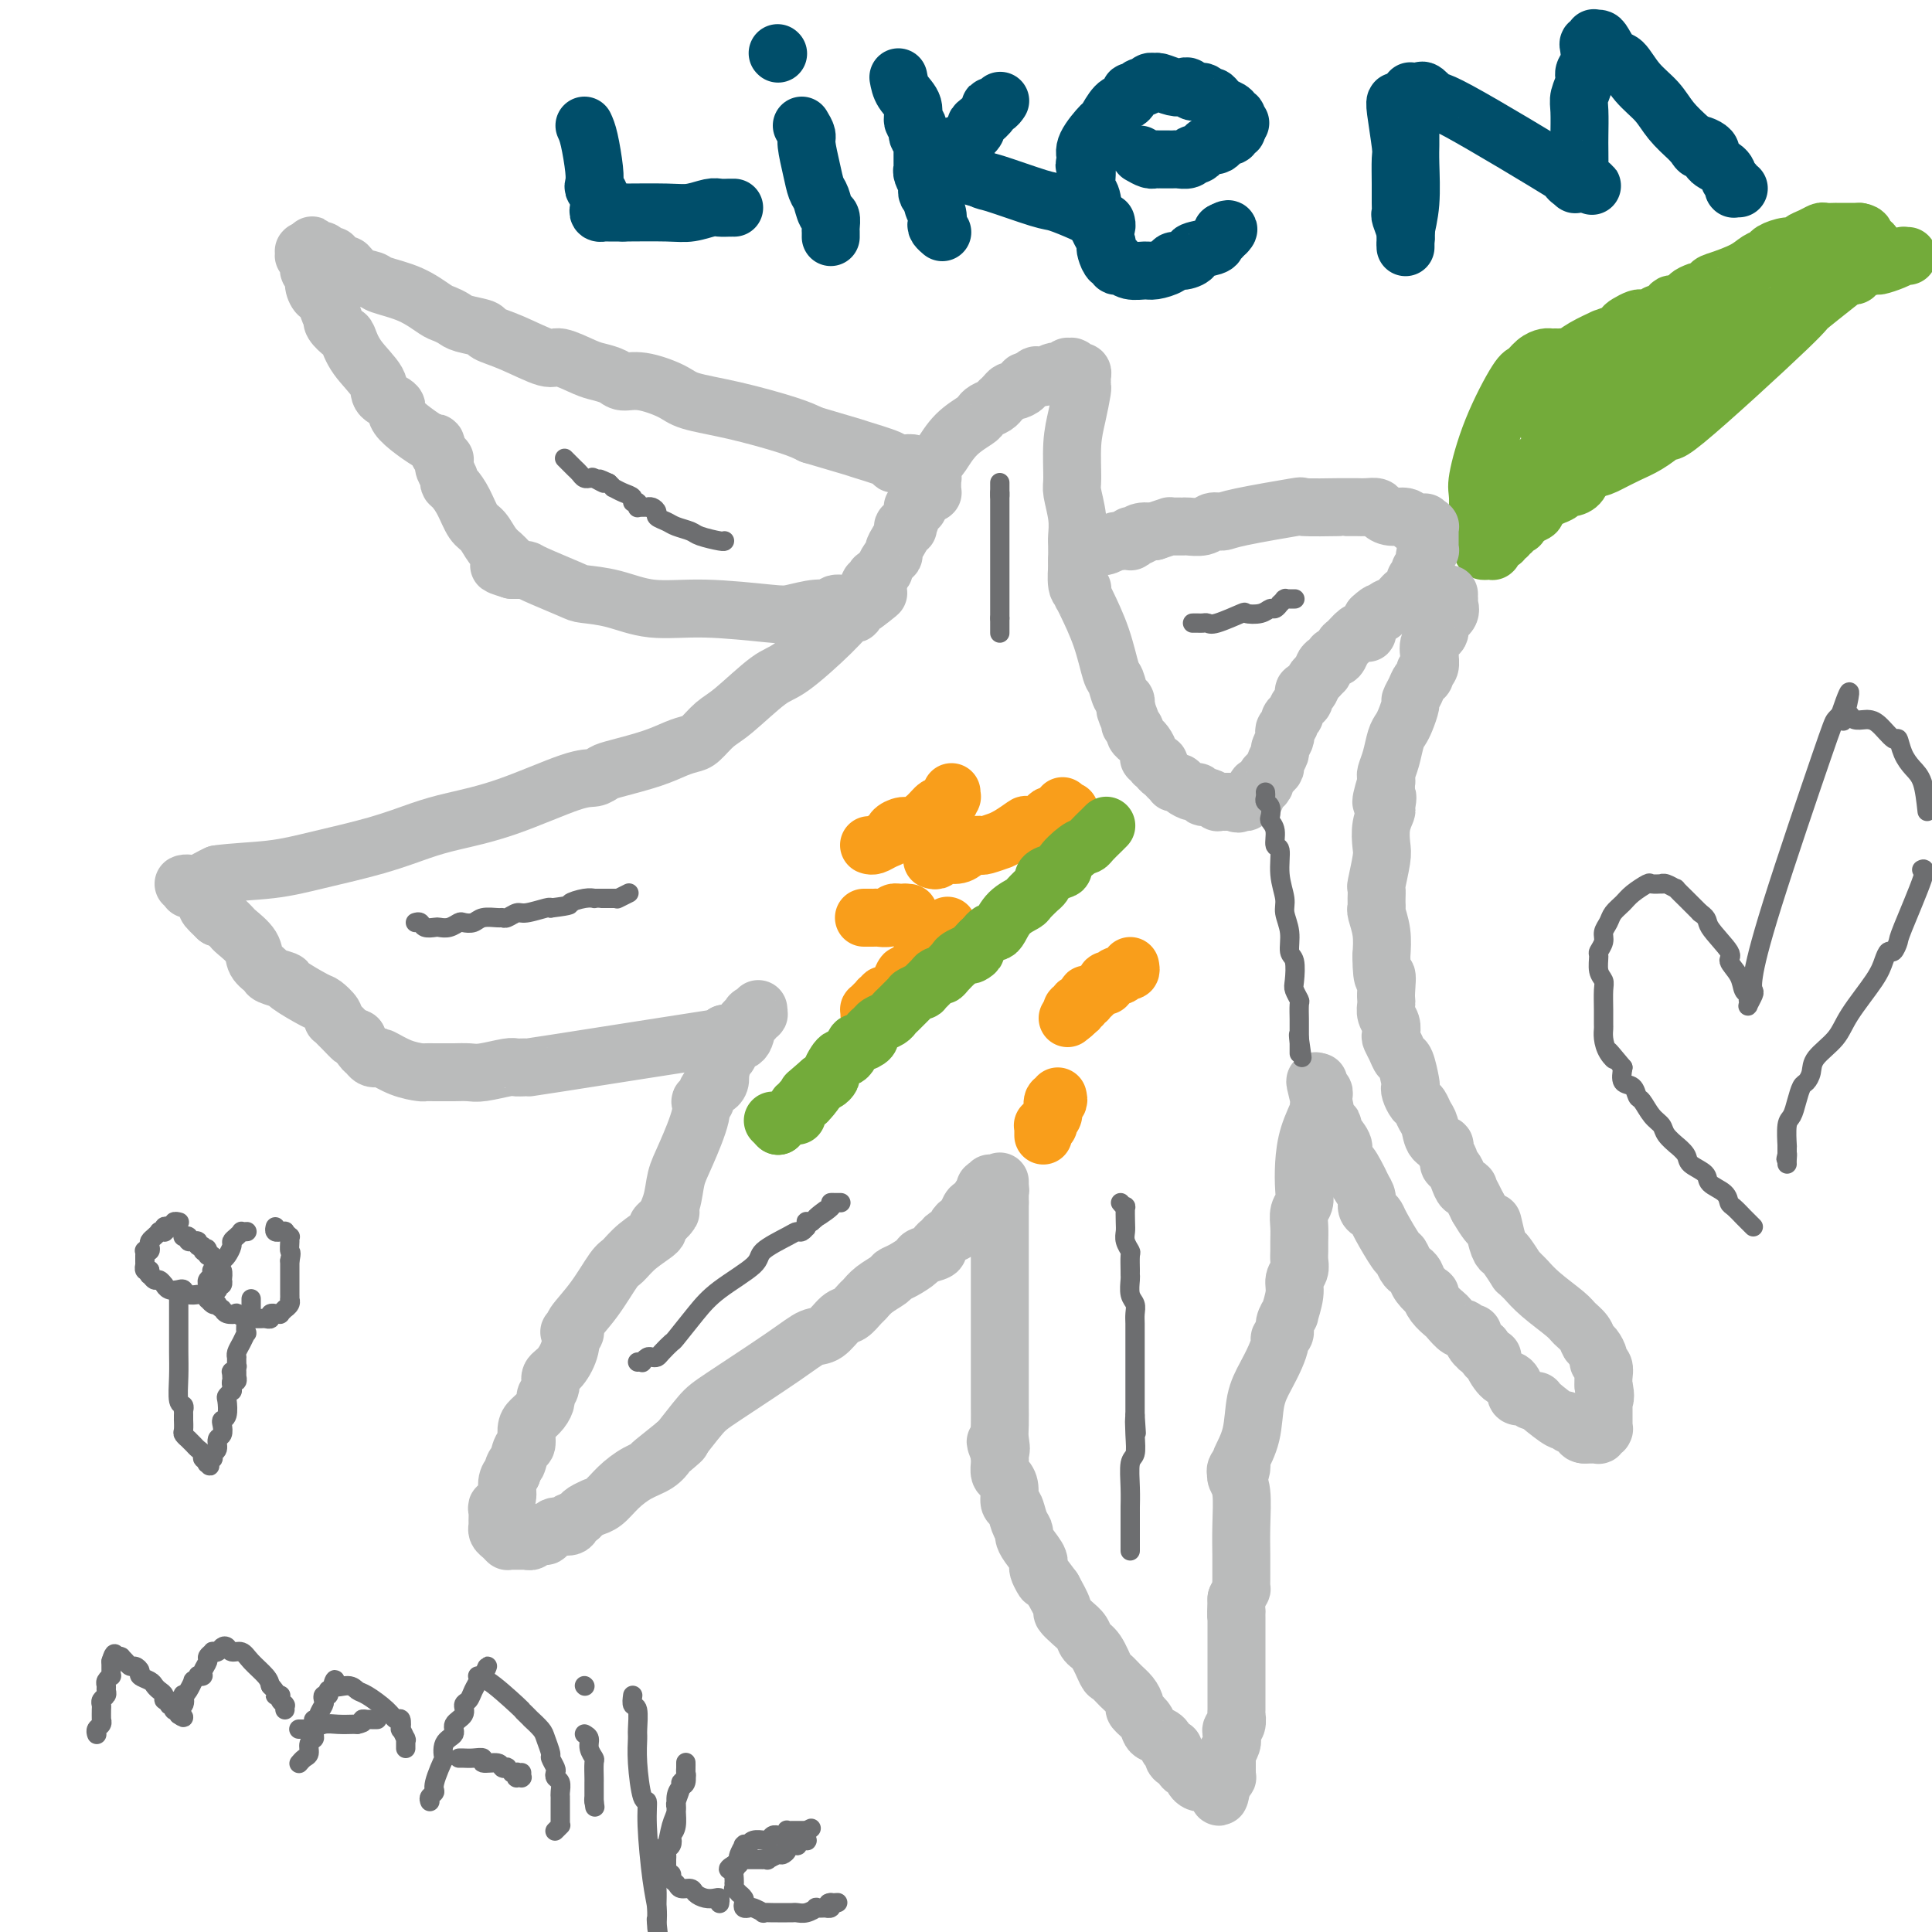 <svg viewBox='0 0 400 400' version='1.1' xmlns='http://www.w3.org/2000/svg' xmlns:xlink='http://www.w3.org/1999/xlink'><g fill='none' stroke='#004E6A' stroke-width='12' stroke-linecap='round' stroke-linejoin='round'><path d='M121,26c0.312,0.673 0.623,1.346 1,3c0.377,1.654 0.819,4.290 1,6c0.181,1.710 0.101,2.496 0,3c-0.101,0.504 -0.223,0.728 0,1c0.223,0.272 0.792,0.594 1,1c0.208,0.406 0.056,0.896 0,1c-0.056,0.104 -0.016,-0.179 0,0c0.016,0.179 0.008,0.818 0,1c-0.008,0.182 -0.016,-0.095 0,0c0.016,0.095 0.056,0.561 0,1c-0.056,0.439 -0.208,0.850 0,1c0.208,0.150 0.776,0.040 1,0c0.224,-0.040 0.104,-0.011 0,0c-0.104,0.011 -0.193,0.003 0,0c0.193,-0.003 0.667,-0.001 1,0c0.333,0.001 0.524,0.000 1,0c0.476,-0.000 1.238,-0.000 2,0'/><path d='M129,44c2.567,-0.016 6.484,-0.057 9,0c2.516,0.057 3.631,0.211 5,0c1.369,-0.211 2.994,-0.789 4,-1c1.006,-0.211 1.394,-0.057 2,0c0.606,0.057 1.430,0.015 2,0c0.570,-0.015 0.885,-0.004 1,0c0.115,0.004 0.031,0.001 0,0c-0.031,-0.001 -0.008,-0.000 0,0c0.008,0.000 0.002,0.000 0,0c-0.002,-0.000 -0.001,-0.000 0,0'/><path d='M166,26c0.447,0.741 0.893,1.481 1,2c0.107,0.519 -0.126,0.815 0,2c0.126,1.185 0.612,3.258 1,5c0.388,1.742 0.678,3.153 1,4c0.322,0.847 0.675,1.130 1,2c0.325,0.870 0.623,2.328 1,3c0.377,0.672 0.833,0.558 1,1c0.167,0.442 0.045,1.439 0,2c-0.045,0.561 -0.012,0.686 0,1c0.012,0.314 0.003,0.816 0,1c-0.003,0.184 -0.001,0.050 0,0c0.001,-0.050 0.000,-0.014 0,0c-0.000,0.014 -0.000,0.007 0,0'/><path d='M161,11c0.000,0.000 0.100,0.100 0.1,0.1'/><path d='M186,16c0.187,1.015 0.375,2.030 1,3c0.625,0.970 1.688,1.895 2,3c0.312,1.105 -0.127,2.391 0,3c0.127,0.609 0.819,0.541 1,1c0.181,0.459 -0.148,1.443 0,2c0.148,0.557 0.772,0.685 1,1c0.228,0.315 0.061,0.815 0,1c-0.061,0.185 -0.016,0.053 0,0c0.016,-0.053 0.004,-0.028 0,0c-0.004,0.028 -0.001,0.060 0,0c0.001,-0.060 0.000,-0.210 0,0c-0.000,0.210 -0.000,0.781 0,1c0.000,0.219 0.000,0.086 0,0c-0.000,-0.086 -0.001,-0.127 0,0c0.001,0.127 0.004,0.420 0,1c-0.004,0.580 -0.015,1.447 0,2c0.015,0.553 0.057,0.792 0,1c-0.057,0.208 -0.212,0.384 0,1c0.212,0.616 0.792,1.670 1,2c0.208,0.330 0.046,-0.066 0,0c-0.046,0.066 0.026,0.595 0,1c-0.026,0.405 -0.150,0.687 0,1c0.150,0.313 0.575,0.656 1,1'/><path d='M193,41c1.023,4.002 0.082,1.507 0,1c-0.082,-0.507 0.696,0.974 1,2c0.304,1.026 0.134,1.595 0,2c-0.134,0.405 -0.232,0.644 0,1c0.232,0.356 0.794,0.827 1,1c0.206,0.173 0.055,0.046 0,0c-0.055,-0.046 -0.015,-0.012 0,0c0.015,0.012 0.004,0.003 0,0c-0.004,-0.003 -0.001,-0.001 0,0c0.001,0.001 0.001,0.000 0,0'/><path d='M207,21c0.079,-0.118 0.158,-0.235 0,0c-0.158,0.235 -0.554,0.823 -1,1c-0.446,0.177 -0.941,-0.056 -1,0c-0.059,0.056 0.317,0.400 0,1c-0.317,0.600 -1.327,1.457 -2,2c-0.673,0.543 -1.007,0.772 -1,1c0.007,0.228 0.357,0.456 0,1c-0.357,0.544 -1.420,1.403 -2,2c-0.580,0.597 -0.677,0.931 -1,1c-0.323,0.069 -0.871,-0.126 -1,0c-0.129,0.126 0.163,0.573 0,1c-0.163,0.427 -0.779,0.832 -1,1c-0.221,0.168 -0.045,0.098 0,0c0.045,-0.098 -0.040,-0.223 0,0c0.040,0.223 0.206,0.796 0,1c-0.206,0.204 -0.784,0.040 -1,0c-0.216,-0.040 -0.069,0.046 0,0c0.069,-0.046 0.060,-0.223 0,0c-0.060,0.223 -0.172,0.847 0,1c0.172,0.153 0.629,-0.166 1,0c0.371,0.166 0.656,0.818 1,1c0.344,0.182 0.746,-0.105 1,0c0.254,0.105 0.358,0.601 1,1c0.642,0.399 1.821,0.699 3,1'/><path d='M203,37c1.262,0.672 0.917,0.352 3,1c2.083,0.648 6.595,2.264 9,3c2.405,0.736 2.705,0.593 4,1c1.295,0.407 3.587,1.363 5,2c1.413,0.637 1.948,0.954 2,1c0.052,0.046 -0.379,-0.180 0,0c0.379,0.180 1.570,0.767 2,1c0.430,0.233 0.101,0.111 0,0c-0.101,-0.111 0.025,-0.212 0,0c-0.025,0.212 -0.203,0.737 0,1c0.203,0.263 0.785,0.263 1,0c0.215,-0.263 0.061,-0.789 0,-1c-0.061,-0.211 -0.031,-0.105 0,0'/><path d='M236,32c0.748,0.423 1.496,0.845 2,1c0.504,0.155 0.764,0.041 1,0c0.236,-0.041 0.448,-0.010 1,0c0.552,0.010 1.444,-0.001 2,0c0.556,0.001 0.775,0.014 1,0c0.225,-0.014 0.455,-0.055 1,0c0.545,0.055 1.404,0.207 2,0c0.596,-0.207 0.931,-0.774 1,-1c0.069,-0.226 -0.126,-0.112 0,0c0.126,0.112 0.573,0.222 1,0c0.427,-0.222 0.835,-0.778 1,-1c0.165,-0.222 0.086,-0.111 0,0c-0.086,0.111 -0.178,0.223 0,0c0.178,-0.223 0.625,-0.781 1,-1c0.375,-0.219 0.679,-0.097 1,0c0.321,0.097 0.659,0.171 1,0c0.341,-0.171 0.683,-0.586 1,-1c0.317,-0.414 0.607,-0.828 1,-1c0.393,-0.172 0.890,-0.101 1,0c0.110,0.101 -0.166,0.233 0,0c0.166,-0.233 0.776,-0.832 1,-1c0.224,-0.168 0.064,0.095 0,0c-0.064,-0.095 -0.032,-0.547 0,-1'/><path d='M256,26c1.547,-1.080 0.416,-0.279 0,0c-0.416,0.279 -0.116,0.037 0,0c0.116,-0.037 0.047,0.131 0,0c-0.047,-0.131 -0.073,-0.561 0,-1c0.073,-0.439 0.245,-0.887 0,-1c-0.245,-0.113 -0.906,0.111 -1,0c-0.094,-0.111 0.378,-0.556 0,-1c-0.378,-0.444 -1.607,-0.889 -2,-1c-0.393,-0.111 0.050,0.110 0,0c-0.050,-0.110 -0.595,-0.550 -1,-1c-0.405,-0.450 -0.672,-0.909 -1,-1c-0.328,-0.091 -0.717,0.186 -1,0c-0.283,-0.186 -0.459,-0.833 -1,-1c-0.541,-0.167 -1.448,0.148 -2,0c-0.552,-0.148 -0.750,-0.757 -1,-1c-0.250,-0.243 -0.553,-0.119 -1,0c-0.447,0.119 -1.037,0.232 -2,0c-0.963,-0.232 -2.300,-0.809 -3,-1c-0.700,-0.191 -0.765,0.005 -1,0c-0.235,-0.005 -0.641,-0.212 -1,0c-0.359,0.212 -0.670,0.844 -1,1c-0.330,0.156 -0.679,-0.165 -1,0c-0.321,0.165 -0.613,0.815 -1,1c-0.387,0.185 -0.867,-0.097 -1,0c-0.133,0.097 0.083,0.573 0,1c-0.083,0.427 -0.464,0.807 -1,1c-0.536,0.193 -1.226,0.201 -2,1c-0.774,0.799 -1.630,2.389 -2,3c-0.370,0.611 -0.253,0.241 -1,1c-0.747,0.759 -2.356,2.645 -3,4c-0.644,1.355 -0.322,2.177 0,3'/><path d='M225,33c-0.927,1.872 -0.245,1.051 0,1c0.245,-0.051 0.053,0.667 0,1c-0.053,0.333 0.032,0.282 0,1c-0.032,0.718 -0.180,2.206 0,3c0.180,0.794 0.689,0.894 1,2c0.311,1.106 0.426,3.218 1,5c0.574,1.782 1.608,3.233 2,4c0.392,0.767 0.143,0.851 0,1c-0.143,0.149 -0.179,0.365 0,1c0.179,0.635 0.575,1.691 1,2c0.425,0.309 0.880,-0.128 1,0c0.120,0.128 -0.097,0.820 0,1c0.097,0.180 0.506,-0.150 1,0c0.494,0.150 1.073,0.782 2,1c0.927,0.218 2.201,0.021 3,0c0.799,-0.021 1.123,0.135 2,0c0.877,-0.135 2.308,-0.561 3,-1c0.692,-0.439 0.645,-0.891 1,-1c0.355,-0.109 1.113,0.126 2,0c0.887,-0.126 1.901,-0.611 2,-1c0.099,-0.389 -0.719,-0.682 0,-1c0.719,-0.318 2.976,-0.663 4,-1c1.024,-0.337 0.814,-0.668 1,-1c0.186,-0.332 0.767,-0.666 1,-1c0.233,-0.334 0.116,-0.667 0,-1'/><path d='M253,48c1.933,-1.089 1.267,-0.311 1,0c-0.267,0.311 -0.133,0.156 0,0'/><path d='M289,21c-0.113,0.111 -0.227,0.221 0,2c0.227,1.779 0.793,5.226 1,7c0.207,1.774 0.054,1.874 0,3c-0.054,1.126 -0.011,3.278 0,5c0.011,1.722 -0.011,3.014 0,4c0.011,0.986 0.056,1.665 0,2c-0.056,0.335 -0.211,0.324 0,1c0.211,0.676 0.789,2.037 1,3c0.211,0.963 0.057,1.526 0,2c-0.057,0.474 -0.015,0.859 0,1c0.015,0.141 0.004,0.040 0,0c-0.004,-0.040 -0.001,-0.017 0,0c0.001,0.017 0.000,0.029 0,0c-0.000,-0.029 -0.000,-0.101 0,0c0.000,0.101 0.000,0.373 0,0c-0.000,-0.373 -0.000,-1.392 0,-2c0.000,-0.608 0.000,-0.804 0,-1'/><path d='M291,48c0.226,-1.396 0.793,-3.387 1,-6c0.207,-2.613 0.056,-5.848 0,-8c-0.056,-2.152 -0.015,-3.221 0,-4c0.015,-0.779 0.004,-1.266 0,-3c-0.004,-1.734 -0.001,-4.713 0,-6c0.001,-1.287 -0.001,-0.881 0,-1c0.001,-0.119 0.003,-0.764 0,-1c-0.003,-0.236 -0.012,-0.063 0,0c0.012,0.063 0.043,0.014 0,0c-0.043,-0.014 -0.161,0.005 0,0c0.161,-0.005 0.600,-0.035 1,0c0.400,0.035 0.760,0.135 1,0c0.240,-0.135 0.360,-0.504 1,0c0.640,0.504 1.801,1.880 2,2c0.199,0.120 -0.564,-1.015 5,2c5.564,3.015 17.456,10.182 22,13c4.544,2.818 1.740,1.288 1,1c-0.740,-0.288 0.585,0.665 1,1c0.415,0.335 -0.081,0.052 0,0c0.081,-0.052 0.737,0.128 1,0c0.263,-0.128 0.131,-0.564 0,-1'/><path d='M327,37c5.105,2.825 1.368,0.887 0,0c-1.368,-0.887 -0.367,-0.724 0,-1c0.367,-0.276 0.099,-0.990 0,-1c-0.099,-0.010 -0.027,0.686 0,0c0.027,-0.686 0.011,-2.754 0,-4c-0.011,-1.246 -0.018,-1.671 0,-3c0.018,-1.329 0.061,-3.562 0,-5c-0.061,-1.438 -0.226,-2.080 0,-3c0.226,-0.920 0.844,-2.117 1,-3c0.156,-0.883 -0.151,-1.451 0,-2c0.151,-0.549 0.758,-1.079 1,-2c0.242,-0.921 0.118,-2.233 0,-3c-0.118,-0.767 -0.229,-0.990 0,-1c0.229,-0.010 0.796,0.193 1,0c0.204,-0.193 0.043,-0.783 0,-1c-0.043,-0.217 0.033,-0.061 0,0c-0.033,0.061 -0.175,0.027 0,0c0.175,-0.027 0.668,-0.048 1,0c0.332,0.048 0.505,0.165 1,1c0.495,0.835 1.314,2.390 2,3c0.686,0.610 1.239,0.277 2,1c0.761,0.723 1.730,2.503 3,4c1.270,1.497 2.842,2.711 4,4c1.158,1.289 1.902,2.654 3,4c1.098,1.346 2.549,2.673 4,4'/><path d='M350,29c2.972,3.440 0.900,1.542 1,1c0.100,-0.542 2.370,0.274 3,1c0.630,0.726 -0.381,1.361 0,2c0.381,0.639 2.155,1.281 3,2c0.845,0.719 0.763,1.513 1,2c0.237,0.487 0.795,0.666 1,1c0.205,0.334 0.059,0.821 0,1c-0.059,0.179 -0.030,0.048 0,0c0.030,-0.048 0.059,-0.013 0,0c-0.059,0.013 -0.208,0.003 0,0c0.208,-0.003 0.774,-0.001 1,0c0.226,0.001 0.113,0.000 0,0'/></g>
<g fill='none' stroke='#73AB3A' stroke-width='12' stroke-linecap='round' stroke-linejoin='round'><path d='M395,53c-0.413,-0.006 -0.826,-0.012 -1,0c-0.174,0.012 -0.111,0.041 0,0c0.111,-0.041 0.268,-0.152 0,0c-0.268,0.152 -0.961,0.566 -2,1c-1.039,0.434 -2.424,0.887 -3,1c-0.576,0.113 -0.342,-0.114 -1,0c-0.658,0.114 -2.207,0.569 -3,1c-0.793,0.431 -0.828,0.836 -1,1c-0.172,0.164 -0.480,0.085 -1,0c-0.520,-0.085 -1.252,-0.177 -2,0c-0.748,0.177 -1.511,0.622 -2,1c-0.489,0.378 -0.705,0.690 -1,1c-0.295,0.310 -0.671,0.618 -1,1c-0.329,0.382 -0.613,0.838 -1,1c-0.387,0.162 -0.879,0.029 -1,0c-0.121,-0.029 0.128,0.047 0,0c-0.128,-0.047 -0.632,-0.216 -1,0c-0.368,0.216 -0.600,0.817 -1,1c-0.400,0.183 -0.969,-0.053 -1,0c-0.031,0.053 0.476,0.396 0,1c-0.476,0.604 -1.936,1.470 -3,2c-1.064,0.530 -1.733,0.723 -2,1c-0.267,0.277 -0.134,0.639 0,1'/><path d='M367,67c-2.512,1.655 -1.793,0.793 -2,1c-0.207,0.207 -1.341,1.483 -2,2c-0.659,0.517 -0.845,0.274 -2,1c-1.155,0.726 -3.280,2.419 -5,4c-1.720,1.581 -3.034,3.050 -4,4c-0.966,0.950 -1.582,1.382 -2,2c-0.418,0.618 -0.637,1.422 -1,2c-0.363,0.578 -0.871,0.929 -1,1c-0.129,0.071 0.122,-0.138 0,0c-0.122,0.138 -0.618,0.622 -1,1c-0.382,0.378 -0.652,0.651 -1,1c-0.348,0.349 -0.776,0.774 -1,1c-0.224,0.226 -0.244,0.255 -1,1c-0.756,0.745 -2.248,2.208 -3,3c-0.752,0.792 -0.763,0.914 -1,1c-0.237,0.086 -0.700,0.135 -1,0c-0.300,-0.135 -0.436,-0.453 -1,0c-0.564,0.453 -1.555,1.679 -2,2c-0.445,0.321 -0.342,-0.261 -1,0c-0.658,0.261 -2.077,1.366 -3,2c-0.923,0.634 -1.351,0.796 -2,1c-0.649,0.204 -1.517,0.450 -2,1c-0.483,0.550 -0.579,1.403 -1,2c-0.421,0.597 -1.168,0.937 -2,1c-0.832,0.063 -1.748,-0.152 -2,0c-0.252,0.152 0.161,0.671 0,1c-0.161,0.329 -0.897,0.469 -2,1c-1.103,0.531 -2.574,1.451 -3,2c-0.426,0.549 0.193,0.725 0,1c-0.193,0.275 -1.198,0.650 -2,1c-0.802,0.350 -1.401,0.675 -2,1'/><path d='M314,108c-4.177,2.856 -1.118,1.497 0,1c1.118,-0.497 0.296,-0.133 0,0c-0.296,0.133 -0.065,0.036 0,0c0.065,-0.036 -0.035,-0.011 0,0c0.035,0.011 0.207,0.007 0,0c-0.207,-0.007 -0.791,-0.016 -1,0c-0.209,0.016 -0.042,0.056 0,0c0.042,-0.056 -0.040,-0.207 0,0c0.040,0.207 0.203,0.772 0,1c-0.203,0.228 -0.772,0.118 -1,0c-0.228,-0.118 -0.117,-0.243 0,0c0.117,0.243 0.238,0.853 0,1c-0.238,0.147 -0.834,-0.171 -1,0c-0.166,0.171 0.099,0.829 0,1c-0.099,0.171 -0.562,-0.147 -1,0c-0.438,0.147 -0.849,0.757 -1,1c-0.151,0.243 -0.041,0.118 0,0c0.041,-0.118 0.012,-0.228 0,0c-0.012,0.228 -0.007,0.793 0,1c0.007,0.207 0.016,0.055 0,0c-0.016,-0.055 -0.057,-0.015 0,0c0.057,0.015 0.211,0.004 0,0c-0.211,-0.004 -0.788,-0.001 -1,0c-0.212,0.001 -0.061,0.001 0,0c0.061,-0.001 0.030,-0.003 0,0c-0.030,0.003 -0.061,0.012 0,0c0.061,-0.012 0.212,-0.045 0,0c-0.212,0.045 -0.789,0.167 -1,0c-0.211,-0.167 -0.057,-0.622 0,-1c0.057,-0.378 0.016,-0.679 0,-1c-0.016,-0.321 -0.008,-0.660 0,-1'/><path d='M307,111c-0.389,-0.586 -0.861,-0.550 -1,-2c-0.139,-1.450 0.056,-4.387 0,-6c-0.056,-1.613 -0.363,-1.903 0,-4c0.363,-2.097 1.396,-6.002 3,-10c1.604,-3.998 3.778,-8.091 5,-10c1.222,-1.909 1.493,-1.636 2,-2c0.507,-0.364 1.250,-1.366 2,-2c0.750,-0.634 1.506,-0.902 2,-1c0.494,-0.098 0.724,-0.027 1,0c0.276,0.027 0.598,0.009 1,0c0.402,-0.009 0.885,-0.008 1,0c0.115,0.008 -0.139,0.022 0,0c0.139,-0.022 0.672,-0.082 1,0c0.328,0.082 0.452,0.305 1,0c0.548,-0.305 1.520,-1.139 3,-2c1.480,-0.861 3.468,-1.750 4,-2c0.532,-0.250 -0.391,0.141 0,0c0.391,-0.141 2.097,-0.812 3,-1c0.903,-0.188 1.002,0.107 1,0c-0.002,-0.107 -0.104,-0.616 0,-1c0.104,-0.384 0.414,-0.643 1,-1c0.586,-0.357 1.448,-0.813 2,-1c0.552,-0.187 0.796,-0.105 1,0c0.204,0.105 0.369,0.235 1,0c0.631,-0.235 1.726,-0.833 2,-1c0.274,-0.167 -0.275,0.096 0,0c0.275,-0.096 1.373,-0.552 2,-1c0.627,-0.448 0.784,-0.890 1,-1c0.216,-0.110 0.490,0.111 1,0c0.510,-0.111 1.255,-0.556 2,-1'/><path d='M349,62c5.549,-2.886 1.920,-1.602 1,-1c-0.920,0.602 0.869,0.523 2,0c1.131,-0.523 1.602,-1.488 2,-2c0.398,-0.512 0.721,-0.571 2,-1c1.279,-0.429 3.515,-1.229 5,-2c1.485,-0.771 2.219,-1.512 3,-2c0.781,-0.488 1.609,-0.722 2,-1c0.391,-0.278 0.345,-0.599 1,-1c0.655,-0.401 2.011,-0.882 3,-1c0.989,-0.118 1.612,0.126 2,0c0.388,-0.126 0.542,-0.622 1,-1c0.458,-0.378 1.219,-0.637 2,-1c0.781,-0.363 1.581,-0.829 2,-1c0.419,-0.171 0.456,-0.046 1,0c0.544,0.046 1.595,0.012 2,0c0.405,-0.012 0.164,-0.003 0,0c-0.164,0.003 -0.251,0.001 0,0c0.251,-0.001 0.841,-0.000 1,0c0.159,0.000 -0.112,0.000 0,0c0.112,-0.000 0.607,-0.000 1,0c0.393,0.000 0.683,0.000 1,0c0.317,-0.000 0.662,-0.000 1,0c0.338,0.000 0.669,0.000 1,0'/><path d='M385,48c1.461,0.244 1.113,0.853 1,1c-0.113,0.147 0.008,-0.168 0,0c-0.008,0.168 -0.147,0.819 0,1c0.147,0.181 0.579,-0.107 1,0c0.421,0.107 0.829,0.610 1,1c0.171,0.390 0.103,0.669 0,1c-0.103,0.331 -0.240,0.714 -3,3c-2.760,2.286 -8.141,6.474 -10,8c-1.859,1.526 -0.195,0.391 -5,5c-4.805,4.609 -16.080,14.964 -21,19c-4.920,4.036 -3.485,1.753 -3,1c0.485,-0.753 0.021,0.023 -1,1c-1.021,0.977 -2.597,2.156 -4,3c-1.403,0.844 -2.632,1.352 -4,2c-1.368,0.648 -2.876,1.434 -4,2c-1.124,0.566 -1.865,0.911 -3,1c-1.135,0.089 -2.665,-0.079 -3,0c-0.335,0.079 0.525,0.406 0,1c-0.525,0.594 -2.436,1.455 -4,2c-1.564,0.545 -2.782,0.772 -4,1'/><path d='M319,101c-4.834,2.165 -1.920,0.579 -1,0c0.920,-0.579 -0.153,-0.151 -1,0c-0.847,0.151 -1.467,0.026 -2,0c-0.533,-0.026 -0.980,0.047 -1,0c-0.020,-0.047 0.386,-0.212 0,0c-0.386,0.212 -1.563,0.803 -2,1c-0.437,0.197 -0.134,0.001 0,0c0.134,-0.001 0.100,0.192 0,0c-0.100,-0.192 -0.266,-0.770 0,-1c0.266,-0.230 0.963,-0.111 2,-1c1.037,-0.889 2.414,-2.786 4,-4c1.586,-1.214 3.380,-1.746 6,-4c2.620,-2.254 6.065,-6.229 8,-8c1.935,-1.771 2.361,-1.336 3,-2c0.639,-0.664 1.492,-2.427 2,-3c0.508,-0.573 0.672,0.042 1,0c0.328,-0.042 0.819,-0.742 1,-1c0.181,-0.258 0.052,-0.074 0,0c-0.052,0.074 -0.026,0.037 0,0'/><path d='M339,78c3.704,-3.488 -0.534,-0.208 -2,1c-1.466,1.208 -0.158,0.345 0,0c0.158,-0.345 -0.835,-0.171 -1,0c-0.165,0.171 0.498,0.341 0,1c-0.498,0.659 -2.156,1.809 -4,3c-1.844,1.191 -3.875,2.423 -5,3c-1.125,0.577 -1.345,0.498 -2,1c-0.655,0.502 -1.745,1.585 -2,2c-0.255,0.415 0.324,0.164 0,0c-0.324,-0.164 -1.551,-0.240 -2,0c-0.449,0.240 -0.121,0.795 0,1c0.121,0.205 0.035,0.058 0,0c-0.035,-0.058 -0.017,-0.029 0,0'/></g>
<g fill='none' stroke='#F99E1B' stroke-width='12' stroke-linecap='round' stroke-linejoin='round'><path d='M234,200c0.089,0.455 0.179,0.911 0,1c-0.179,0.089 -0.626,-0.187 -1,0c-0.374,0.187 -0.674,0.839 -1,1c-0.326,0.161 -0.676,-0.167 -1,0c-0.324,0.167 -0.621,0.829 -1,1c-0.379,0.171 -0.840,-0.147 -1,0c-0.160,0.147 -0.017,0.761 0,1c0.017,0.239 -0.090,0.103 0,0c0.090,-0.103 0.378,-0.172 0,0c-0.378,0.172 -1.422,0.586 -2,1c-0.578,0.414 -0.690,0.828 -1,1c-0.310,0.172 -0.819,0.102 -1,0c-0.181,-0.102 -0.033,-0.238 0,0c0.033,0.238 -0.047,0.849 0,1c0.047,0.151 0.223,-0.157 0,0c-0.223,0.157 -0.845,0.778 -1,1c-0.155,0.222 0.156,0.045 0,0c-0.156,-0.045 -0.777,0.041 -1,0c-0.223,-0.041 -0.046,-0.208 0,0c0.046,0.208 -0.040,0.790 0,1c0.040,0.210 0.207,0.046 0,0c-0.207,-0.046 -0.786,0.026 -1,0c-0.214,-0.026 -0.061,-0.150 0,0c0.061,0.150 0.031,0.575 0,1'/><path d='M222,210c-1.867,1.556 -0.533,0.444 0,0c0.533,-0.444 0.267,-0.222 0,0'/><path d='M219,227c0.114,0.485 0.228,0.970 0,1c-0.228,0.030 -0.797,-0.396 -1,0c-0.203,0.396 -0.040,1.612 0,2c0.040,0.388 -0.042,-0.054 0,0c0.042,0.054 0.208,0.603 0,1c-0.208,0.397 -0.792,0.642 -1,1c-0.208,0.358 -0.042,0.828 0,1c0.042,0.172 -0.041,0.045 0,0c0.041,-0.045 0.207,-0.008 0,0c-0.207,0.008 -0.788,-0.013 -1,0c-0.212,0.013 -0.057,0.060 0,0c0.057,-0.060 0.015,-0.226 0,0c-0.015,0.226 -0.004,0.845 0,1c0.004,0.155 0.001,-0.155 0,0c-0.001,0.155 -0.000,0.773 0,1c0.000,0.227 0.000,0.061 0,0c-0.000,-0.061 -0.000,-0.017 0,0c0.000,0.017 0.000,0.009 0,0'/><path d='M180,210c0.022,-0.445 0.043,-0.890 0,-1c-0.043,-0.110 -0.152,0.114 0,0c0.152,-0.114 0.563,-0.565 1,-1c0.437,-0.435 0.900,-0.853 1,-1c0.100,-0.147 -0.164,-0.021 0,0c0.164,0.021 0.755,-0.062 1,0c0.245,0.062 0.145,0.271 0,0c-0.145,-0.271 -0.333,-1.020 0,-1c0.333,0.020 1.189,0.810 2,0c0.811,-0.810 1.577,-3.221 2,-4c0.423,-0.779 0.505,0.075 1,0c0.495,-0.075 1.405,-1.078 2,-2c0.595,-0.922 0.877,-1.764 1,-2c0.123,-0.236 0.088,0.135 0,0c-0.088,-0.135 -0.230,-0.775 0,-1c0.230,-0.225 0.831,-0.036 1,0c0.169,0.036 -0.095,-0.081 0,0c0.095,0.081 0.547,0.359 1,0c0.453,-0.359 0.905,-1.354 1,-2c0.095,-0.646 -0.167,-0.943 0,-1c0.167,-0.057 0.762,0.127 1,0c0.238,-0.127 0.119,-0.563 0,-1'/><path d='M195,193c2.321,-2.631 0.625,-0.708 0,0c-0.625,0.708 -0.179,0.202 0,0c0.179,-0.202 0.089,-0.101 0,0'/><path d='M179,190c-0.120,-0.000 -0.241,-0.000 0,0c0.241,0.000 0.842,0.001 1,0c0.158,-0.001 -0.127,-0.004 0,0c0.127,0.004 0.665,0.015 1,0c0.335,-0.015 0.467,-0.057 1,0c0.533,0.057 1.467,0.211 2,0c0.533,-0.211 0.665,-0.789 1,-1c0.335,-0.211 0.874,-0.057 1,0c0.126,0.057 -0.162,0.015 0,0c0.162,-0.015 0.774,-0.004 1,0c0.226,0.004 0.064,0.001 0,0c-0.064,-0.001 -0.032,-0.001 0,0'/><path d='M187,189c1.179,-0.155 0.125,-0.042 0,0c-0.125,0.042 0.679,0.012 1,0c0.321,-0.012 0.161,-0.006 0,0'/><path d='M180,175c-0.070,-0.024 -0.140,-0.047 0,0c0.140,0.047 0.488,0.166 1,0c0.512,-0.166 1.186,-0.617 2,-1c0.814,-0.383 1.769,-0.696 2,-1c0.231,-0.304 -0.261,-0.597 0,-1c0.261,-0.403 1.275,-0.917 2,-1c0.725,-0.083 1.161,0.265 2,0c0.839,-0.265 2.081,-1.143 3,-2c0.919,-0.857 1.517,-1.692 2,-2c0.483,-0.308 0.852,-0.088 1,0c0.148,0.088 0.074,0.044 0,0'/><path d='M195,167c2.543,-1.459 1.399,-1.108 1,-1c-0.399,0.108 -0.054,-0.027 0,0c0.054,0.027 -0.182,0.217 0,0c0.182,-0.217 0.781,-0.842 1,-1c0.219,-0.158 0.059,0.150 0,0c-0.059,-0.150 -0.017,-0.757 0,-1c0.017,-0.243 0.008,-0.121 0,0'/><path d='M193,178c0.388,0.119 0.776,0.238 1,0c0.224,-0.238 0.284,-0.835 1,-1c0.716,-0.165 2.087,0.100 3,0c0.913,-0.100 1.366,-0.567 2,-1c0.634,-0.433 1.447,-0.834 2,-1c0.553,-0.166 0.846,-0.099 1,0c0.154,0.099 0.168,0.229 1,0c0.832,-0.229 2.483,-0.818 3,-1c0.517,-0.182 -0.099,0.044 0,0c0.099,-0.044 0.915,-0.359 2,-1c1.085,-0.641 2.440,-1.608 3,-2c0.560,-0.392 0.325,-0.208 1,0c0.675,0.208 2.259,0.441 3,0c0.741,-0.441 0.640,-1.554 1,-2c0.360,-0.446 1.180,-0.223 2,0'/><path d='M219,169c4.249,-1.619 1.870,-1.166 1,-1c-0.870,0.166 -0.233,0.046 0,0c0.233,-0.046 0.062,-0.016 0,0c-0.062,0.016 -0.017,0.018 0,0c0.017,-0.018 0.004,-0.057 0,0c-0.004,0.057 -0.001,0.211 0,0c0.001,-0.211 0.000,-0.788 0,-1c-0.000,-0.212 -0.000,-0.061 0,0c0.000,0.061 0.000,0.030 0,0'/></g>
<g fill='none' stroke='#BABBBB' stroke-width='12' stroke-linecap='round' stroke-linejoin='round'><path d='M300,123c-0.005,0.440 -0.009,0.880 0,1c0.009,0.120 0.033,-0.081 0,0c-0.033,0.081 -0.121,0.443 0,1c0.121,0.557 0.453,1.310 0,2c-0.453,0.690 -1.691,1.318 -2,2c-0.309,0.682 0.311,1.419 0,2c-0.311,0.581 -1.551,1.006 -2,2c-0.449,0.994 -0.105,2.557 0,3c0.105,0.443 -0.027,-0.233 0,0c0.027,0.233 0.215,1.374 0,2c-0.215,0.626 -0.832,0.735 -1,1c-0.168,0.265 0.113,0.685 0,1c-0.113,0.315 -0.622,0.525 -1,1c-0.378,0.475 -0.626,1.216 -1,2c-0.374,0.784 -0.874,1.612 -1,2c-0.126,0.388 0.121,0.337 0,1c-0.121,0.663 -0.611,2.041 -1,3c-0.389,0.959 -0.679,1.500 -1,2c-0.321,0.500 -0.674,0.960 -1,2c-0.326,1.040 -0.623,2.660 -1,4c-0.377,1.340 -0.832,2.399 -1,3c-0.168,0.601 -0.048,0.743 0,1c0.048,0.257 0.024,0.628 0,1'/><path d='M287,162c-2.007,6.599 -0.524,3.596 0,3c0.524,-0.596 0.089,1.216 0,2c-0.089,0.784 0.169,0.540 0,1c-0.169,0.460 -0.763,1.624 -1,3c-0.237,1.376 -0.116,2.965 0,4c0.116,1.035 0.227,1.516 0,3c-0.227,1.484 -0.793,3.970 -1,5c-0.207,1.030 -0.055,0.605 0,1c0.055,0.395 0.014,1.609 0,2c-0.014,0.391 0.000,-0.042 0,0c-0.000,0.042 -0.014,0.558 0,1c0.014,0.442 0.055,0.809 0,1c-0.055,0.191 -0.207,0.205 0,1c0.207,0.795 0.773,2.370 1,4c0.227,1.630 0.113,3.315 0,5'/><path d='M286,198c0.071,6.323 0.750,4.131 1,4c0.250,-0.131 0.071,1.799 0,3c-0.071,1.201 -0.033,1.674 0,2c0.033,0.326 0.061,0.506 0,1c-0.061,0.494 -0.209,1.301 0,2c0.209,0.699 0.777,1.291 1,2c0.223,0.709 0.101,1.535 0,2c-0.101,0.465 -0.181,0.570 0,1c0.181,0.430 0.623,1.187 1,2c0.377,0.813 0.689,1.684 1,2c0.311,0.316 0.622,0.078 1,1c0.378,0.922 0.822,3.006 1,4c0.178,0.994 0.089,0.900 0,1c-0.089,0.100 -0.178,0.396 0,1c0.178,0.604 0.624,1.517 1,2c0.376,0.483 0.683,0.535 1,1c0.317,0.465 0.644,1.342 1,2c0.356,0.658 0.740,1.097 1,2c0.260,0.903 0.394,2.269 1,3c0.606,0.731 1.682,0.825 2,1c0.318,0.175 -0.122,0.431 0,1c0.122,0.569 0.806,1.452 1,2c0.194,0.548 -0.102,0.760 0,1c0.102,0.240 0.601,0.508 1,1c0.399,0.492 0.698,1.210 1,2c0.302,0.790 0.606,1.654 1,2c0.394,0.346 0.879,0.175 1,0c0.121,-0.175 -0.121,-0.355 0,0c0.121,0.355 0.606,1.244 1,2c0.394,0.756 0.697,1.378 1,2'/><path d='M306,250c3.418,5.883 2.962,3.090 3,3c0.038,-0.090 0.570,2.521 1,4c0.430,1.479 0.760,1.825 1,2c0.240,0.175 0.392,0.178 1,1c0.608,0.822 1.672,2.463 2,3c0.328,0.537 -0.081,-0.028 0,0c0.081,0.028 0.651,0.651 1,1c0.349,0.349 0.479,0.425 1,1c0.521,0.575 1.435,1.650 3,3c1.565,1.350 3.781,2.977 5,4c1.219,1.023 1.441,1.444 2,2c0.559,0.556 1.455,1.248 2,2c0.545,0.752 0.738,1.563 1,2c0.262,0.437 0.592,0.501 1,1c0.408,0.499 0.894,1.432 1,2c0.106,0.568 -0.167,0.771 0,1c0.167,0.229 0.776,0.485 1,1c0.224,0.515 0.064,1.290 0,2c-0.064,0.710 -0.032,1.355 0,2'/><path d='M332,287c0.619,2.394 0.166,2.879 0,3c-0.166,0.121 -0.044,-0.121 0,0c0.044,0.121 0.012,0.606 0,1c-0.012,0.394 -0.003,0.698 0,1c0.003,0.302 0.001,0.602 0,1c-0.001,0.398 -0.000,0.895 0,1c0.000,0.105 -0.000,-0.182 0,0c0.000,0.182 0.001,0.832 0,1c-0.001,0.168 -0.004,-0.147 0,0c0.004,0.147 0.016,0.757 0,1c-0.016,0.243 -0.061,0.118 0,0c0.061,-0.118 0.226,-0.228 0,0c-0.226,0.228 -0.844,0.793 -1,1c-0.156,0.207 0.151,0.055 0,0c-0.151,-0.055 -0.759,-0.015 -1,0c-0.241,0.015 -0.117,0.004 0,0c0.117,-0.004 0.225,-0.001 0,0c-0.225,0.001 -0.782,0.000 -1,0c-0.218,-0.000 -0.097,-0.000 0,0c0.097,0.000 0.171,0.000 0,0c-0.171,-0.000 -0.585,-0.000 -1,0'/><path d='M328,297c-0.797,-0.006 -0.788,-0.521 -1,-1c-0.212,-0.479 -0.645,-0.923 -1,-1c-0.355,-0.077 -0.631,0.214 -1,0c-0.369,-0.214 -0.831,-0.933 -1,-1c-0.169,-0.067 -0.044,0.518 -1,0c-0.956,-0.518 -2.993,-2.139 -4,-3c-1.007,-0.861 -0.986,-0.962 -1,-1c-0.014,-0.038 -0.064,-0.014 0,0c0.064,0.014 0.243,0.018 0,0c-0.243,-0.018 -0.906,-0.056 -1,0c-0.094,0.056 0.381,0.207 0,0c-0.381,-0.207 -1.618,-0.771 -2,-1c-0.382,-0.229 0.092,-0.121 0,0c-0.092,0.121 -0.748,0.256 -1,0c-0.252,-0.256 -0.100,-0.902 0,-1c0.100,-0.098 0.147,0.352 0,0c-0.147,-0.352 -0.487,-1.504 -1,-2c-0.513,-0.496 -1.198,-0.334 -2,-1c-0.802,-0.666 -1.720,-2.158 -2,-3c-0.280,-0.842 0.078,-1.034 0,-1c-0.078,0.034 -0.594,0.296 -1,0c-0.406,-0.296 -0.703,-1.148 -1,-2'/><path d='M307,279c-3.411,-2.681 -1.439,-0.383 -1,0c0.439,0.383 -0.655,-1.149 -1,-2c-0.345,-0.851 0.058,-1.019 0,-1c-0.058,0.019 -0.578,0.227 -1,0c-0.422,-0.227 -0.746,-0.889 -1,-1c-0.254,-0.111 -0.436,0.330 -1,0c-0.564,-0.330 -1.508,-1.432 -2,-2c-0.492,-0.568 -0.531,-0.603 -1,-1c-0.469,-0.397 -1.368,-1.157 -2,-2c-0.632,-0.843 -0.995,-1.770 -1,-2c-0.005,-0.230 0.350,0.238 0,0c-0.350,-0.238 -1.404,-1.182 -2,-2c-0.596,-0.818 -0.735,-1.511 -1,-2c-0.265,-0.489 -0.656,-0.775 -1,-1c-0.344,-0.225 -0.641,-0.389 -1,-1c-0.359,-0.611 -0.778,-1.670 -1,-2c-0.222,-0.330 -0.245,0.067 -1,-1c-0.755,-1.067 -2.240,-3.598 -3,-5c-0.760,-1.402 -0.795,-1.674 -1,-2c-0.205,-0.326 -0.581,-0.706 -1,-1c-0.419,-0.294 -0.882,-0.502 -1,-1c-0.118,-0.498 0.109,-1.285 0,-2c-0.109,-0.715 -0.555,-1.357 -1,-2'/><path d='M282,246c-2.210,-3.479 -0.236,-0.177 0,0c0.236,0.177 -1.265,-2.772 -2,-4c-0.735,-1.228 -0.704,-0.735 -1,-1c-0.296,-0.265 -0.919,-1.286 -1,-2c-0.081,-0.714 0.381,-1.119 0,-2c-0.381,-0.881 -1.605,-2.236 -2,-3c-0.395,-0.764 0.037,-0.936 0,-1c-0.037,-0.064 -0.545,-0.021 -1,-1c-0.455,-0.979 -0.858,-2.979 -1,-4c-0.142,-1.021 -0.024,-1.062 0,-1c0.024,0.062 -0.046,0.226 0,0c0.046,-0.226 0.209,-0.844 0,-1c-0.209,-0.156 -0.788,0.150 -1,0c-0.212,-0.150 -0.057,-0.756 0,-1c0.057,-0.244 0.015,-0.127 0,0c-0.015,0.127 -0.004,0.265 0,0c0.004,-0.265 0.001,-0.933 0,-1c-0.001,-0.067 -0.001,0.466 0,1'/><path d='M273,225c-1.385,-2.917 -0.347,0.291 0,2c0.347,1.709 0.002,1.920 0,2c-0.002,0.080 0.340,0.027 0,1c-0.340,0.973 -1.363,2.970 -2,5c-0.637,2.030 -0.889,4.094 -1,6c-0.111,1.906 -0.082,3.655 0,5c0.082,1.345 0.218,2.286 0,3c-0.218,0.714 -0.791,1.203 -1,2c-0.209,0.797 -0.055,1.904 0,3c0.055,1.096 0.011,2.180 0,3c-0.011,0.820 0.012,1.376 0,2c-0.012,0.624 -0.060,1.317 0,2c0.060,0.683 0.227,1.354 0,2c-0.227,0.646 -0.850,1.265 -1,2c-0.150,0.735 0.171,1.587 0,3c-0.171,1.413 -0.834,3.387 -1,4c-0.166,0.613 0.166,-0.135 0,0c-0.166,0.135 -0.831,1.155 -1,2c-0.169,0.845 0.159,1.516 0,2c-0.159,0.484 -0.806,0.780 -1,1c-0.194,0.220 0.065,0.364 0,1c-0.065,0.636 -0.456,1.764 -1,3c-0.544,1.236 -1.243,2.580 -2,4c-0.757,1.420 -1.574,2.917 -2,5c-0.426,2.083 -0.461,4.753 -1,7c-0.539,2.247 -1.583,4.071 -2,5c-0.417,0.929 -0.209,0.965 0,1'/><path d='M257,303c-1.641,5.658 -0.245,2.303 0,1c0.245,-1.303 -0.663,-0.554 -1,0c-0.337,0.554 -0.104,0.912 0,1c0.104,0.088 0.081,-0.093 0,0c-0.081,0.093 -0.218,0.462 0,1c0.218,0.538 0.790,1.246 1,3c0.210,1.754 0.056,4.555 0,7c-0.056,2.445 -0.014,4.535 0,6c0.014,1.465 0.001,2.307 0,3c-0.001,0.693 0.010,1.237 0,2c-0.010,0.763 -0.041,1.744 0,2c0.041,0.256 0.155,-0.213 0,0c-0.155,0.213 -0.577,1.106 -1,2'/><path d='M256,331c-0.155,5.018 -0.041,3.564 0,3c0.041,-0.564 0.011,-0.238 0,0c-0.011,0.238 -0.003,0.386 0,1c0.003,0.614 0.001,1.692 0,2c-0.001,0.308 -0.000,-0.155 0,0c0.000,0.155 0.000,0.930 0,2c-0.000,1.070 -0.000,2.437 0,3c0.000,0.563 0.000,0.322 0,1c-0.000,0.678 -0.000,2.273 0,3c0.000,0.727 0.000,0.584 0,1c-0.000,0.416 -0.000,1.392 0,2c0.000,0.608 0.001,0.849 0,1c-0.001,0.151 -0.004,0.211 0,1c0.004,0.789 0.015,2.305 0,3c-0.015,0.695 -0.057,0.568 0,1c0.057,0.432 0.212,1.424 0,2c-0.212,0.576 -0.793,0.736 -1,1c-0.207,0.264 -0.041,0.630 0,1c0.041,0.370 -0.041,0.743 0,1c0.041,0.257 0.207,0.398 0,1c-0.207,0.602 -0.788,1.667 -1,2c-0.212,0.333 -0.057,-0.064 0,0c0.057,0.064 0.015,0.591 0,1c-0.015,0.409 -0.004,0.702 0,1c0.004,0.298 0.002,0.601 0,1c-0.002,0.399 -0.004,0.895 0,1c0.004,0.105 0.015,-0.182 0,0c-0.015,0.182 -0.056,0.832 0,1c0.056,0.168 0.207,-0.147 0,0c-0.207,0.147 -0.774,0.756 -1,1c-0.226,0.244 -0.113,0.122 0,0'/><path d='M253,369c-0.687,5.879 -0.905,1.575 -1,0c-0.095,-1.575 -0.067,-0.422 0,0c0.067,0.422 0.173,0.114 0,0c-0.173,-0.114 -0.625,-0.034 -1,0c-0.375,0.034 -0.673,0.020 -1,0c-0.327,-0.020 -0.684,-0.047 -1,0c-0.316,0.047 -0.590,0.167 -1,0c-0.410,-0.167 -0.955,-0.621 -1,-1c-0.045,-0.379 0.409,-0.684 0,-1c-0.409,-0.316 -1.682,-0.643 -2,-1c-0.318,-0.357 0.319,-0.743 0,-1c-0.319,-0.257 -1.595,-0.384 -2,-1c-0.405,-0.616 0.060,-1.723 0,-2c-0.060,-0.277 -0.645,0.274 -1,0c-0.355,-0.274 -0.481,-1.373 -1,-2c-0.519,-0.627 -1.431,-0.783 -2,-1c-0.569,-0.217 -0.796,-0.495 -1,-1c-0.204,-0.505 -0.386,-1.237 -1,-2c-0.614,-0.763 -1.660,-1.557 -2,-2c-0.340,-0.443 0.026,-0.536 0,-1c-0.026,-0.464 -0.443,-1.301 -1,-2c-0.557,-0.699 -1.252,-1.261 -2,-2c-0.748,-0.739 -1.548,-1.654 -2,-2c-0.452,-0.346 -0.557,-0.123 -1,-1c-0.443,-0.877 -1.223,-2.855 -2,-4c-0.777,-1.145 -1.552,-1.456 -2,-2c-0.448,-0.544 -0.570,-1.320 -1,-2c-0.430,-0.680 -1.167,-1.265 -2,-2c-0.833,-0.735 -1.763,-1.621 -2,-2c-0.237,-0.379 0.218,-0.251 0,-1c-0.218,-0.749 -1.109,-2.374 -2,-4'/><path d='M218,329c-4.252,-5.768 -2.383,-2.687 -2,-2c0.383,0.687 -0.720,-1.020 -1,-2c-0.280,-0.980 0.262,-1.234 0,-2c-0.262,-0.766 -1.327,-2.044 -2,-3c-0.673,-0.956 -0.955,-1.588 -1,-2c-0.045,-0.412 0.146,-0.603 0,-1c-0.146,-0.397 -0.630,-0.999 -1,-2c-0.370,-1.001 -0.625,-2.400 -1,-3c-0.375,-0.600 -0.871,-0.402 -1,-1c-0.129,-0.598 0.109,-1.993 0,-3c-0.109,-1.007 -0.565,-1.628 -1,-2c-0.435,-0.372 -0.849,-0.496 -1,-1c-0.151,-0.504 -0.041,-1.389 0,-2c0.041,-0.611 0.011,-0.947 0,-1c-0.011,-0.053 -0.003,0.178 0,0c0.003,-0.178 0.001,-0.765 0,-1c-0.001,-0.235 -0.000,-0.117 0,0'/><path d='M207,301c-1.702,-4.469 -0.456,-1.641 0,-1c0.456,0.641 0.122,-0.906 0,-2c-0.122,-1.094 -0.033,-1.737 0,-3c0.033,-1.263 0.009,-3.146 0,-4c-0.009,-0.854 -0.002,-0.678 0,-1c0.002,-0.322 0.001,-1.144 0,-2c-0.001,-0.856 -0.000,-1.748 0,-2c0.000,-0.252 0.000,0.136 0,0c-0.000,-0.136 -0.000,-0.796 0,-1c0.000,-0.204 0.000,0.049 0,0c-0.000,-0.049 -0.000,-0.399 0,-1c0.000,-0.601 0.000,-1.453 0,-2c-0.000,-0.547 -0.000,-0.790 0,-2c0.000,-1.210 0.000,-3.388 0,-4c-0.000,-0.612 -0.000,0.343 0,0c0.000,-0.343 0.000,-1.983 0,-3c-0.000,-1.017 -0.000,-1.409 0,-2c0.000,-0.591 0.000,-1.380 0,-2c-0.000,-0.620 -0.000,-1.071 0,-2c0.000,-0.929 0.000,-2.337 0,-3c-0.000,-0.663 -0.000,-0.582 0,-1c0.000,-0.418 0.000,-1.337 0,-2c-0.000,-0.663 -0.000,-1.071 0,-2c0.000,-0.929 0.000,-2.379 0,-3c-0.000,-0.621 0.000,-0.414 0,-1c0.000,-0.586 0.000,-1.965 0,-3c0.000,-1.035 0.000,-1.728 0,-2c0.000,-0.272 0.000,-0.125 0,0c0.000,0.125 0.000,0.226 0,0c0.000,-0.226 0.000,-0.779 0,-1c0.000,-0.221 0.000,-0.111 0,0'/><path d='M207,249c0.000,-8.211 0.001,-2.740 0,-1c-0.001,1.740 -0.004,-0.252 0,-1c0.004,-0.748 0.015,-0.253 0,0c-0.015,0.253 -0.057,0.264 0,0c0.057,-0.264 0.211,-0.803 0,-1c-0.211,-0.197 -0.788,-0.051 -1,0c-0.212,0.051 -0.061,0.009 0,0c0.061,-0.009 0.031,0.015 0,0c-0.031,-0.015 -0.065,-0.070 0,0c0.065,0.070 0.228,0.266 0,0c-0.228,-0.266 -0.848,-0.994 -1,-1c-0.152,-0.006 0.166,0.710 0,1c-0.166,0.290 -0.814,0.155 -1,0c-0.186,-0.155 0.090,-0.330 0,0c-0.090,0.330 -0.545,1.165 -1,2'/><path d='M203,248c-0.636,0.475 -0.226,0.661 0,1c0.226,0.339 0.268,0.830 0,1c-0.268,0.170 -0.845,0.020 -1,0c-0.155,-0.020 0.112,0.089 0,0c-0.112,-0.089 -0.603,-0.375 -1,0c-0.397,0.375 -0.702,1.410 -1,2c-0.298,0.590 -0.590,0.735 -1,1c-0.410,0.265 -0.937,0.648 -1,1c-0.063,0.352 0.340,0.672 0,1c-0.340,0.328 -1.423,0.666 -2,1c-0.577,0.334 -0.650,0.666 -1,1c-0.350,0.334 -0.979,0.671 -1,1c-0.021,0.329 0.565,0.652 0,1c-0.565,0.348 -2.282,0.723 -3,1c-0.718,0.277 -0.436,0.458 -1,1c-0.564,0.542 -1.972,1.445 -3,2c-1.028,0.555 -1.675,0.763 -2,1c-0.325,0.237 -0.328,0.501 -1,1c-0.672,0.499 -2.013,1.231 -3,2c-0.987,0.769 -1.618,1.576 -2,2c-0.382,0.424 -0.513,0.465 -1,1c-0.487,0.535 -1.329,1.563 -2,2c-0.671,0.437 -1.170,0.284 -2,1c-0.830,0.716 -1.992,2.300 -3,3c-1.008,0.700 -1.864,0.517 -3,1c-1.136,0.483 -2.553,1.632 -6,4c-3.447,2.368 -8.924,5.955 -12,8c-3.076,2.045 -3.752,2.548 -5,4c-1.248,1.452 -3.067,3.852 -4,5c-0.933,1.148 -0.981,1.042 -1,1c-0.019,-0.042 -0.010,-0.021 0,0'/><path d='M140,299c-9.697,7.838 -2.438,1.934 0,0c2.438,-1.934 0.056,0.103 -1,1c-1.056,0.897 -0.786,0.653 -1,1c-0.214,0.347 -0.913,1.284 -2,2c-1.087,0.716 -2.563,1.210 -4,2c-1.437,0.790 -2.837,1.875 -4,3c-1.163,1.125 -2.091,2.291 -3,3c-0.909,0.709 -1.799,0.961 -2,1c-0.201,0.039 0.286,-0.134 0,0c-0.286,0.134 -1.346,0.574 -2,1c-0.654,0.426 -0.901,0.836 -1,1c-0.099,0.164 -0.049,0.082 0,0'/><path d='M120,314c-3.593,2.482 -2.575,1.186 -2,1c0.575,-0.186 0.706,0.739 0,1c-0.706,0.261 -2.248,-0.141 -3,0c-0.752,0.141 -0.712,0.826 -1,1c-0.288,0.174 -0.904,-0.164 -1,0c-0.096,0.164 0.328,0.828 0,1c-0.328,0.172 -1.408,-0.150 -2,0c-0.592,0.150 -0.697,0.772 -1,1c-0.303,0.228 -0.803,0.061 -1,0c-0.197,-0.061 -0.090,-0.016 0,0c0.090,0.016 0.164,0.004 0,0c-0.164,-0.004 -0.566,-0.001 -1,0c-0.434,0.001 -0.900,0.000 -1,0c-0.100,-0.000 0.166,-0.000 0,0c-0.166,0.000 -0.763,-0.000 -1,0c-0.237,0.000 -0.115,0.001 0,0c0.115,-0.001 0.224,-0.003 0,0c-0.224,0.003 -0.782,0.012 -1,0c-0.218,-0.012 -0.097,-0.045 0,0c0.097,0.045 0.169,0.168 0,0c-0.169,-0.168 -0.581,-0.626 -1,-1c-0.419,-0.374 -0.845,-0.665 -1,-1c-0.155,-0.335 -0.037,-0.716 0,-1c0.037,-0.284 -0.005,-0.472 0,-1c0.005,-0.528 0.058,-1.397 0,-2c-0.058,-0.603 -0.226,-0.942 0,-1c0.226,-0.058 0.848,0.164 1,0c0.152,-0.164 -0.165,-0.714 0,-1c0.165,-0.286 0.814,-0.308 1,-1c0.186,-0.692 -0.090,-2.055 0,-3c0.090,-0.945 0.545,-1.473 1,-2'/><path d='M106,305c0.492,-2.287 0.722,-1.505 1,-2c0.278,-0.495 0.603,-2.268 1,-3c0.397,-0.732 0.867,-0.424 1,-1c0.133,-0.576 -0.071,-2.037 0,-3c0.071,-0.963 0.415,-1.427 1,-2c0.585,-0.573 1.409,-1.256 2,-2c0.591,-0.744 0.949,-1.549 1,-2c0.051,-0.451 -0.203,-0.550 0,-1c0.203,-0.450 0.864,-1.252 1,-2c0.136,-0.748 -0.252,-1.440 0,-2c0.252,-0.560 1.143,-0.986 2,-2c0.857,-1.014 1.679,-2.615 2,-4c0.321,-1.385 0.139,-2.553 0,-3c-0.139,-0.447 -0.237,-0.173 0,0c0.237,0.173 0.807,0.243 1,0c0.193,-0.243 0.009,-0.801 0,-1c-0.009,-0.199 0.157,-0.041 0,0c-0.157,0.041 -0.637,-0.036 0,-1c0.637,-0.964 2.393,-2.815 4,-5c1.607,-2.185 3.067,-4.704 4,-6c0.933,-1.296 1.340,-1.370 2,-2c0.660,-0.630 1.574,-1.815 3,-3c1.426,-1.185 3.363,-2.370 4,-3c0.637,-0.630 -0.025,-0.705 0,-1c0.025,-0.295 0.738,-0.810 1,-1c0.262,-0.190 0.075,-0.054 0,0c-0.075,0.054 -0.037,0.027 0,0'/><path d='M137,253c3.116,-3.670 1.407,-1.347 1,-1c-0.407,0.347 0.489,-1.284 1,-3c0.511,-1.716 0.638,-3.517 1,-5c0.362,-1.483 0.958,-2.648 2,-5c1.042,-2.352 2.531,-5.892 3,-8c0.469,-2.108 -0.082,-2.785 0,-3c0.082,-0.215 0.796,0.031 1,0c0.204,-0.031 -0.103,-0.340 0,-1c0.103,-0.660 0.615,-1.672 1,-2c0.385,-0.328 0.642,0.027 1,0c0.358,-0.027 0.817,-0.436 1,-1c0.183,-0.564 0.092,-1.282 0,-2'/><path d='M149,222c2.031,-5.447 1.107,-3.565 1,-3c-0.107,0.565 0.601,-0.189 1,-1c0.399,-0.811 0.489,-1.680 1,-2c0.511,-0.320 1.443,-0.089 2,-1c0.557,-0.911 0.738,-2.962 1,-4c0.262,-1.038 0.606,-1.064 1,-1c0.394,0.064 0.837,0.217 1,0c0.163,-0.217 0.045,-0.805 0,-1c-0.045,-0.195 -0.016,0.004 0,0c0.016,-0.004 0.019,-0.211 0,0c-0.019,0.211 -0.060,0.840 0,1c0.060,0.160 0.222,-0.150 0,0c-0.222,0.150 -0.827,0.761 -1,1c-0.173,0.239 0.086,0.105 0,0c-0.086,-0.105 -0.518,-0.183 -1,0c-0.482,0.183 -1.014,0.626 -1,1c0.014,0.374 0.576,0.678 0,1c-0.576,0.322 -2.288,0.661 -4,1'/><path d='M150,214c0.300,0.713 4.550,-0.006 -2,1c-6.550,1.006 -23.901,3.737 -32,5c-8.099,1.263 -6.946,1.056 -7,1c-0.054,-0.056 -1.317,0.037 -2,0c-0.683,-0.037 -0.788,-0.206 -2,0c-1.212,0.206 -3.532,0.787 -5,1c-1.468,0.213 -2.085,0.057 -3,0c-0.915,-0.057 -2.127,-0.015 -3,0c-0.873,0.015 -1.408,0.002 -2,0c-0.592,-0.002 -1.241,0.006 -2,0c-0.759,-0.006 -1.628,-0.026 -2,0c-0.372,0.026 -0.246,0.099 -1,0c-0.754,-0.099 -2.387,-0.369 -4,-1c-1.613,-0.631 -3.206,-1.621 -4,-2c-0.794,-0.379 -0.790,-0.146 -1,0c-0.210,0.146 -0.634,0.204 -1,0c-0.366,-0.204 -0.676,-0.670 -1,-1c-0.324,-0.330 -0.664,-0.523 -1,-1c-0.336,-0.477 -0.668,-1.239 -1,-2'/><path d='M74,215c-1.509,-0.819 -0.783,0.135 -1,0c-0.217,-0.135 -1.377,-1.358 -2,-2c-0.623,-0.642 -0.710,-0.701 -1,-1c-0.290,-0.299 -0.784,-0.838 -1,-1c-0.216,-0.162 -0.153,0.051 0,0c0.153,-0.051 0.398,-0.367 0,-1c-0.398,-0.633 -1.438,-1.584 -2,-2c-0.562,-0.416 -0.646,-0.296 -2,-1c-1.354,-0.704 -3.978,-2.232 -5,-3c-1.022,-0.768 -0.443,-0.774 -1,-1c-0.557,-0.226 -2.251,-0.670 -3,-1c-0.749,-0.330 -0.554,-0.547 -1,-1c-0.446,-0.453 -1.534,-1.143 -2,-2c-0.466,-0.857 -0.311,-1.879 -1,-3c-0.689,-1.121 -2.223,-2.339 -3,-3c-0.777,-0.661 -0.797,-0.766 -1,-1c-0.203,-0.234 -0.590,-0.599 -1,-1c-0.410,-0.401 -0.845,-0.840 -1,-1c-0.155,-0.160 -0.031,-0.043 0,0c0.031,0.043 -0.030,0.012 0,0c0.030,-0.012 0.151,-0.003 0,0c-0.151,0.003 -0.576,0.002 -1,0'/><path d='M45,190c-4.357,-4.063 -0.750,-1.719 0,-1c0.750,0.719 -1.358,-0.185 -2,-1c-0.642,-0.815 0.182,-1.539 0,-2c-0.182,-0.461 -1.370,-0.658 -2,-1c-0.630,-0.342 -0.704,-0.827 -1,-1c-0.296,-0.173 -0.816,-0.032 -1,0c-0.184,0.032 -0.033,-0.044 0,0c0.033,0.044 -0.052,0.209 0,0c0.052,-0.209 0.240,-0.791 0,-1c-0.240,-0.209 -0.910,-0.045 -1,0c-0.090,0.045 0.398,-0.029 1,0c0.602,0.029 1.316,0.162 2,0c0.684,-0.162 1.338,-0.618 2,-1c0.662,-0.382 1.331,-0.691 2,-1'/><path d='M45,181c2.974,-0.452 7.410,-0.582 11,-1c3.590,-0.418 6.333,-1.124 10,-2c3.667,-0.876 8.259,-1.923 12,-3c3.741,-1.077 6.630,-2.182 9,-3c2.370,-0.818 4.221,-1.347 7,-2c2.779,-0.653 6.487,-1.431 11,-3c4.513,-1.569 9.830,-3.929 13,-5c3.170,-1.071 4.193,-0.854 5,-1c0.807,-0.146 1.399,-0.655 2,-1c0.601,-0.345 1.210,-0.524 3,-1c1.790,-0.476 4.762,-1.248 7,-2c2.238,-0.752 3.743,-1.486 5,-2c1.257,-0.514 2.265,-0.810 3,-1c0.735,-0.190 1.196,-0.273 2,-1c0.804,-0.727 1.951,-2.098 3,-3c1.049,-0.902 2.001,-1.336 4,-3c1.999,-1.664 5.046,-4.559 7,-6c1.954,-1.441 2.814,-1.427 5,-3c2.186,-1.573 5.699,-4.734 8,-7c2.301,-2.266 3.390,-3.638 4,-4c0.610,-0.362 0.741,0.287 1,0c0.259,-0.287 0.645,-1.511 1,-2c0.355,-0.489 0.677,-0.245 1,0'/><path d='M179,125c5.568,-4.426 1.488,-0.989 0,0c-1.488,0.989 -0.383,-0.468 0,-1c0.383,-0.532 0.046,-0.138 0,0c-0.046,0.138 0.201,0.022 0,0c-0.201,-0.022 -0.851,0.051 -1,0c-0.149,-0.051 0.202,-0.225 0,0c-0.202,0.225 -0.957,0.848 -2,1c-1.043,0.152 -2.375,-0.168 -3,0c-0.625,0.168 -0.543,0.825 -1,1c-0.457,0.175 -1.452,-0.134 -3,0c-1.548,0.134 -3.647,0.709 -5,1c-1.353,0.291 -1.960,0.299 -5,0c-3.040,-0.299 -8.514,-0.904 -13,-1c-4.486,-0.096 -7.983,0.318 -11,0c-3.017,-0.318 -5.554,-1.367 -8,-2c-2.446,-0.633 -4.802,-0.849 -6,-1c-1.198,-0.151 -1.238,-0.237 -3,-1c-1.762,-0.763 -5.246,-2.205 -7,-3c-1.754,-0.795 -1.780,-0.945 -2,-1c-0.220,-0.055 -0.636,-0.015 -1,0c-0.364,0.015 -0.675,0.004 -1,0c-0.325,-0.004 -0.662,-0.002 -1,0'/><path d='M106,118c-4.722,-1.414 -2.028,-0.949 -1,-1c1.028,-0.051 0.389,-0.617 0,-1c-0.389,-0.383 -0.527,-0.584 -1,-1c-0.473,-0.416 -1.282,-1.046 -2,-2c-0.718,-0.954 -1.345,-2.231 -2,-3c-0.655,-0.769 -1.337,-1.031 -2,-2c-0.663,-0.969 -1.306,-2.644 -2,-4c-0.694,-1.356 -1.440,-2.391 -2,-3c-0.560,-0.609 -0.935,-0.790 -1,-1c-0.065,-0.210 0.179,-0.448 0,-1c-0.179,-0.552 -0.780,-1.420 -1,-2c-0.220,-0.580 -0.059,-0.874 0,-1c0.059,-0.126 0.017,-0.085 0,0c-0.017,0.085 -0.008,0.215 0,0c0.008,-0.215 0.016,-0.776 0,-1c-0.016,-0.224 -0.056,-0.112 0,0c0.056,0.112 0.207,0.222 0,0c-0.207,-0.222 -0.774,-0.778 -1,-1c-0.226,-0.222 -0.113,-0.111 0,0'/><path d='M91,94c-2.125,-3.905 0.061,-1.666 -1,-2c-1.061,-0.334 -5.369,-3.239 -7,-5c-1.631,-1.761 -0.584,-2.378 -1,-3c-0.416,-0.622 -2.295,-1.251 -3,-2c-0.705,-0.749 -0.235,-1.619 -1,-3c-0.765,-1.381 -2.766,-3.274 -4,-5c-1.234,-1.726 -1.703,-3.284 -2,-4c-0.297,-0.716 -0.423,-0.591 -1,-1c-0.577,-0.409 -1.604,-1.351 -2,-2c-0.396,-0.649 -0.162,-1.005 0,-1c0.162,0.005 0.251,0.371 0,0c-0.251,-0.371 -0.842,-1.478 -1,-2c-0.158,-0.522 0.116,-0.458 0,-1c-0.116,-0.542 -0.624,-1.690 -1,-2c-0.376,-0.310 -0.622,0.216 -1,0c-0.378,-0.216 -0.890,-1.176 -1,-2c-0.110,-0.824 0.181,-1.512 0,-2c-0.181,-0.488 -0.833,-0.776 -1,-1c-0.167,-0.224 0.151,-0.386 0,-1c-0.151,-0.614 -0.772,-1.681 -1,-2c-0.228,-0.319 -0.062,0.111 0,0c0.062,-0.111 0.021,-0.762 0,-1c-0.021,-0.238 -0.021,-0.064 0,0c0.021,0.064 0.062,0.017 0,0c-0.062,-0.017 -0.227,-0.005 0,0c0.227,0.005 0.845,0.001 1,0c0.155,-0.001 -0.154,-0.000 0,0c0.154,0.000 0.772,0.000 1,0c0.228,-0.000 0.065,-0.000 0,0c-0.065,0.000 -0.033,0.000 0,0'/><path d='M65,52c-0.666,-2.325 -0.332,-0.638 0,0c0.332,0.638 0.661,0.226 1,0c0.339,-0.226 0.686,-0.267 1,0c0.314,0.267 0.594,0.840 1,1c0.406,0.160 0.936,-0.094 1,0c0.064,0.094 -0.340,0.536 0,1c0.340,0.464 1.425,0.950 2,1c0.575,0.050 0.641,-0.336 1,0c0.359,0.336 1.010,1.393 2,2c0.990,0.607 2.320,0.764 3,1c0.680,0.236 0.711,0.549 2,1c1.289,0.451 3.838,1.038 6,2c2.162,0.962 3.939,2.299 5,3c1.061,0.701 1.405,0.765 2,1c0.595,0.235 1.440,0.642 2,1c0.560,0.358 0.836,0.668 2,1c1.164,0.332 3.215,0.686 4,1c0.785,0.314 0.304,0.588 1,1c0.696,0.412 2.570,0.961 5,2c2.430,1.039 5.418,2.568 7,3c1.582,0.432 1.760,-0.234 3,0c1.240,0.234 3.543,1.368 5,2c1.457,0.632 2.067,0.764 3,1c0.933,0.236 2.188,0.577 3,1c0.812,0.423 1.180,0.927 2,1c0.820,0.073 2.092,-0.286 4,0c1.908,0.286 4.453,1.218 6,2c1.547,0.782 2.095,1.416 4,2c1.905,0.584 5.167,1.119 9,2c3.833,0.881 8.238,2.109 11,3c2.762,0.891 3.881,1.446 5,2'/><path d='M168,90c10.419,3.049 8.967,2.672 10,3c1.033,0.328 4.550,1.360 6,2c1.450,0.640 0.832,0.888 1,1c0.168,0.112 1.123,0.086 2,0c0.877,-0.086 1.675,-0.234 2,0c0.325,0.234 0.177,0.851 0,1c-0.177,0.149 -0.383,-0.170 0,0c0.383,0.170 1.357,0.829 2,1c0.643,0.171 0.957,-0.147 1,0c0.043,0.147 -0.185,0.757 0,1c0.185,0.243 0.782,0.118 1,0c0.218,-0.118 0.059,-0.229 0,0c-0.059,0.229 -0.016,0.797 0,1c0.016,0.203 0.004,0.040 0,0c-0.004,-0.040 -0.001,0.042 0,0c0.001,-0.042 0.000,-0.207 0,0c-0.000,0.207 -0.000,0.788 0,1c0.000,0.212 0.000,0.057 0,0c-0.000,-0.057 -0.000,-0.015 0,0c0.000,0.015 0.000,0.003 0,0c-0.000,-0.003 -0.000,0.003 0,0c0.000,-0.003 0.000,-0.015 0,0c-0.000,0.015 -0.000,0.057 0,0c0.000,-0.057 0.001,-0.211 0,0c-0.001,0.211 -0.004,0.789 0,1c0.004,0.211 0.015,0.057 0,0c-0.015,-0.057 -0.057,-0.015 0,0c0.057,0.015 0.211,0.004 0,0c-0.211,-0.004 -0.788,-0.001 -1,0c-0.212,0.001 -0.061,0.000 0,0c0.061,-0.000 0.030,-0.000 0,0'/><path d='M192,102c0.547,0.933 -0.585,0.264 -1,0c-0.415,-0.264 -0.111,-0.123 0,0c0.111,0.123 0.030,0.229 0,0c-0.030,-0.229 -0.008,-0.794 0,-1c0.008,-0.206 0.002,-0.054 0,0c-0.002,0.054 -0.001,0.011 0,0c0.001,-0.011 0.000,0.012 0,0c-0.000,-0.012 -0.001,-0.058 0,0c0.001,0.058 0.004,0.222 0,0c-0.004,-0.222 -0.016,-0.828 0,-1c0.016,-0.172 0.060,0.091 0,0c-0.060,-0.091 -0.223,-0.536 0,-1c0.223,-0.464 0.832,-0.948 1,-1c0.168,-0.052 -0.105,0.328 0,0c0.105,-0.328 0.589,-1.362 1,-2c0.411,-0.638 0.751,-0.878 1,-1c0.249,-0.122 0.409,-0.127 1,-1c0.591,-0.873 1.615,-2.615 3,-4c1.385,-1.385 3.132,-2.414 4,-3c0.868,-0.586 0.859,-0.731 1,-1c0.141,-0.269 0.433,-0.663 1,-1c0.567,-0.337 1.409,-0.616 2,-1c0.591,-0.384 0.931,-0.873 1,-1c0.069,-0.127 -0.131,0.107 0,0c0.131,-0.107 0.595,-0.554 1,-1c0.405,-0.446 0.752,-0.890 1,-1c0.248,-0.110 0.396,0.115 1,0c0.604,-0.115 1.663,-0.569 2,-1c0.337,-0.431 -0.046,-0.837 0,-1c0.046,-0.163 0.523,-0.081 1,0'/><path d='M213,79c2.481,-1.928 1.185,-1.248 1,-1c-0.185,0.248 0.742,0.063 1,0c0.258,-0.063 -0.152,-0.003 0,0c0.152,0.003 0.867,-0.051 1,0c0.133,0.051 -0.314,0.206 0,0c0.314,-0.206 1.390,-0.773 2,-1c0.610,-0.227 0.756,-0.113 1,0c0.244,0.113 0.588,0.227 1,0c0.412,-0.227 0.894,-0.794 1,-1c0.106,-0.206 -0.164,-0.051 0,0c0.164,0.051 0.762,-0.000 1,0c0.238,0.000 0.115,0.053 0,0c-0.115,-0.053 -0.223,-0.211 0,0c0.223,0.211 0.778,0.791 1,1c0.222,0.209 0.112,0.046 0,0c-0.112,-0.046 -0.226,0.027 0,0c0.226,-0.027 0.793,-0.152 1,0c0.207,0.152 0.055,0.580 0,1c-0.055,0.420 -0.014,0.830 0,1c0.014,0.170 0.001,0.099 0,0c-0.001,-0.099 0.010,-0.224 0,0c-0.010,0.224 -0.041,0.799 0,1c0.041,0.201 0.154,0.029 0,1c-0.154,0.971 -0.573,3.084 -1,5c-0.427,1.916 -0.860,3.633 -1,6c-0.140,2.367 0.015,5.382 0,7c-0.015,1.618 -0.200,1.840 0,3c0.200,1.160 0.786,3.259 1,5c0.214,1.741 0.058,3.122 0,4c-0.058,0.878 -0.016,1.251 0,2c0.016,0.749 0.008,1.875 0,3'/><path d='M223,116c-0.138,6.167 0.016,2.585 0,2c-0.016,-0.585 -0.201,1.829 0,3c0.201,1.171 0.787,1.101 1,1c0.213,-0.101 0.052,-0.232 0,0c-0.052,0.232 0.003,0.826 0,1c-0.003,0.174 -0.064,-0.072 0,0c0.064,0.072 0.255,0.460 1,2c0.745,1.540 2.046,4.230 3,7c0.954,2.770 1.562,5.621 2,7c0.438,1.379 0.705,1.287 1,2c0.295,0.713 0.618,2.230 1,3c0.382,0.770 0.823,0.791 1,1c0.177,0.209 0.088,0.604 0,1'/><path d='M233,146c1.482,4.759 0.186,1.656 0,1c-0.186,-0.656 0.739,1.135 1,2c0.261,0.865 -0.141,0.806 0,1c0.141,0.194 0.825,0.643 1,1c0.175,0.357 -0.160,0.624 0,1c0.160,0.376 0.814,0.861 1,1c0.186,0.139 -0.095,-0.069 0,0c0.095,0.069 0.565,0.414 1,1c0.435,0.586 0.833,1.411 1,2c0.167,0.589 0.101,0.942 0,1c-0.101,0.058 -0.238,-0.178 0,0c0.238,0.178 0.851,0.769 1,1c0.149,0.231 -0.168,0.103 0,0c0.168,-0.103 0.819,-0.182 1,0c0.181,0.182 -0.110,0.623 0,1c0.110,0.377 0.621,0.689 1,1c0.379,0.311 0.625,0.622 1,1c0.375,0.378 0.878,0.823 1,1c0.122,0.177 -0.136,0.085 0,0c0.136,-0.085 0.667,-0.162 1,0c0.333,0.162 0.469,0.564 1,1c0.531,0.436 1.456,0.905 2,1c0.544,0.095 0.705,-0.185 1,0c0.295,0.185 0.723,0.834 1,1c0.277,0.166 0.403,-0.152 1,0c0.597,0.152 1.666,0.773 2,1c0.334,0.227 -0.068,0.061 0,0c0.068,-0.061 0.606,-0.016 1,0c0.394,0.016 0.645,0.004 1,0c0.355,-0.004 0.816,-0.001 1,0c0.184,0.001 0.092,0.001 0,0'/><path d='M255,166c2.178,0.774 1.123,0.209 1,0c-0.123,-0.209 0.688,-0.060 1,0c0.312,0.060 0.126,0.032 0,0c-0.126,-0.032 -0.192,-0.069 0,0c0.192,0.069 0.643,0.244 1,0c0.357,-0.244 0.622,-0.905 1,-1c0.378,-0.095 0.871,0.378 1,0c0.129,-0.378 -0.106,-1.607 0,-2c0.106,-0.393 0.554,0.049 1,0c0.446,-0.049 0.889,-0.589 1,-1c0.111,-0.411 -0.110,-0.691 0,-1c0.110,-0.309 0.550,-0.645 1,-1c0.450,-0.355 0.909,-0.729 1,-1c0.091,-0.271 -0.186,-0.440 0,-1c0.186,-0.560 0.833,-1.512 1,-2c0.167,-0.488 -0.147,-0.512 0,-1c0.147,-0.488 0.756,-1.440 1,-2c0.244,-0.560 0.122,-0.729 0,-1c-0.122,-0.271 -0.244,-0.645 0,-1c0.244,-0.355 0.853,-0.690 1,-1c0.147,-0.310 -0.167,-0.593 0,-1c0.167,-0.407 0.815,-0.936 1,-1c0.185,-0.064 -0.094,0.338 0,0c0.094,-0.338 0.560,-1.415 1,-2c0.440,-0.585 0.853,-0.677 1,-1c0.147,-0.323 0.028,-0.878 0,-1c-0.028,-0.122 0.034,0.188 0,0c-0.034,-0.188 -0.164,-0.875 0,-1c0.164,-0.125 0.621,0.313 1,0c0.379,-0.313 0.680,-1.375 1,-2c0.320,-0.625 0.660,-0.812 1,-1'/><path d='M273,140c1.635,-3.121 1.222,-1.424 1,-1c-0.222,0.424 -0.252,-0.426 0,-1c0.252,-0.574 0.785,-0.872 1,-1c0.215,-0.128 0.113,-0.085 0,0c-0.113,0.085 -0.237,0.212 0,0c0.237,-0.212 0.836,-0.762 1,-1c0.164,-0.238 -0.107,-0.162 0,0c0.107,0.162 0.592,0.411 1,0c0.408,-0.411 0.740,-1.483 1,-2c0.260,-0.517 0.448,-0.478 1,-1c0.552,-0.522 1.468,-1.606 2,-2c0.532,-0.394 0.681,-0.097 1,0c0.319,0.097 0.807,-0.005 1,0c0.193,0.005 0.090,0.117 0,0c-0.090,-0.117 -0.169,-0.462 0,-1c0.169,-0.538 0.584,-1.269 1,-2'/><path d='M284,128c2.119,-2.030 1.916,-1.104 2,-1c0.084,0.104 0.453,-0.612 1,-1c0.547,-0.388 1.270,-0.447 2,-1c0.730,-0.553 1.468,-1.601 2,-2c0.532,-0.399 0.860,-0.148 1,0c0.140,0.148 0.094,0.195 0,0c-0.094,-0.195 -0.237,-0.630 0,-1c0.237,-0.370 0.852,-0.676 1,-1c0.148,-0.324 -0.172,-0.668 0,-1c0.172,-0.332 0.834,-0.653 1,-1c0.166,-0.347 -0.166,-0.720 0,-1c0.166,-0.280 0.829,-0.467 1,-1c0.171,-0.533 -0.150,-1.411 0,-2c0.150,-0.589 0.772,-0.889 1,-1c0.228,-0.111 0.061,-0.033 0,0c-0.061,0.033 -0.016,0.020 0,0c0.016,-0.020 0.004,-0.048 0,0c-0.004,0.048 -0.001,0.170 0,0c0.001,-0.170 0.000,-0.633 0,-1c-0.000,-0.367 -0.000,-0.638 0,-1c0.000,-0.362 0.000,-0.815 0,-1c-0.000,-0.185 -0.000,-0.101 0,0c0.000,0.101 0.000,0.219 0,0c-0.000,-0.219 -0.000,-0.777 0,-1c0.000,-0.223 0.001,-0.112 0,0c-0.001,0.112 -0.004,0.226 0,0c0.004,-0.226 0.015,-0.793 0,-1c-0.015,-0.207 -0.056,-0.056 0,0c0.056,0.056 0.207,0.015 0,0c-0.207,-0.015 -0.774,-0.004 -1,0c-0.226,0.004 -0.113,0.002 0,0'/><path d='M295,109c0.206,-1.791 -0.280,-0.269 -1,0c-0.720,0.269 -1.674,-0.715 -2,-1c-0.326,-0.285 -0.023,0.130 0,0c0.023,-0.130 -0.234,-0.805 -1,-1c-0.766,-0.195 -2.040,0.091 -3,0c-0.960,-0.091 -1.605,-0.560 -2,-1c-0.395,-0.440 -0.541,-0.850 -1,-1c-0.459,-0.150 -1.232,-0.040 -2,0c-0.768,0.040 -1.531,0.011 -2,0c-0.469,-0.011 -0.644,-0.003 -1,0c-0.356,0.003 -0.893,0.001 -1,0c-0.107,-0.001 0.216,-0.002 0,0c-0.216,0.002 -0.971,0.007 -1,0c-0.029,-0.007 0.670,-0.026 -1,0c-1.670,0.026 -5.708,0.097 -7,0c-1.292,-0.097 0.161,-0.362 -2,0c-2.161,0.362 -7.935,1.351 -11,2c-3.065,0.649 -3.422,0.959 -4,1c-0.578,0.041 -1.377,-0.185 -2,0c-0.623,0.185 -1.071,0.782 -2,1c-0.929,0.218 -2.338,0.058 -3,0c-0.662,-0.058 -0.578,-0.013 -1,0c-0.422,0.013 -1.350,-0.007 -2,0c-0.650,0.007 -1.021,0.040 -1,0c0.021,-0.040 0.435,-0.154 0,0c-0.435,0.154 -1.717,0.577 -3,1'/><path d='M239,110c-5.204,0.713 -2.714,-0.005 -2,0c0.714,0.005 -0.348,0.733 -1,1c-0.652,0.267 -0.893,0.072 -1,0c-0.107,-0.072 -0.081,-0.020 0,0c0.081,0.020 0.218,0.009 0,0c-0.218,-0.009 -0.789,-0.017 -1,0c-0.211,0.017 -0.062,0.057 0,0c0.062,-0.057 0.037,-0.211 0,0c-0.037,0.211 -0.087,0.788 0,1c0.087,0.212 0.311,0.061 0,0c-0.311,-0.061 -1.155,-0.030 -2,0'/><path d='M232,112c-1.200,0.249 -0.700,-0.130 -1,0c-0.300,0.130 -1.400,0.767 -2,1c-0.600,0.233 -0.700,0.062 -1,0c-0.300,-0.062 -0.798,-0.017 -1,0c-0.202,0.017 -0.107,0.004 0,0c0.107,-0.004 0.224,-0.001 0,0c-0.224,0.001 -0.791,0.000 -1,0c-0.209,-0.000 -0.060,-0.000 0,0c0.060,0.000 0.030,0.000 0,0'/><path d='M191,102c0.111,-0.196 0.222,-0.393 0,0c-0.222,0.393 -0.776,1.374 -1,2c-0.224,0.626 -0.117,0.897 0,1c0.117,0.103 0.243,0.038 0,0c-0.243,-0.038 -0.854,-0.049 -1,0c-0.146,0.049 0.172,0.159 0,1c-0.172,0.841 -0.833,2.413 -1,3c-0.167,0.587 0.162,0.188 0,0c-0.162,-0.188 -0.813,-0.166 -1,0c-0.187,0.166 0.091,0.477 0,1c-0.091,0.523 -0.550,1.258 -1,2c-0.450,0.742 -0.890,1.490 -1,2c-0.110,0.510 0.110,0.781 0,1c-0.110,0.219 -0.552,0.388 -1,1c-0.448,0.612 -0.904,1.669 -1,2c-0.096,0.331 0.166,-0.065 0,0c-0.166,0.065 -0.762,0.590 -1,1c-0.238,0.410 -0.119,0.705 0,1'/><path d='M182,120c-1.620,2.786 -1.170,0.750 -1,0c0.170,-0.750 0.060,-0.215 0,0c-0.060,0.215 -0.069,0.109 0,0c0.069,-0.109 0.215,-0.222 0,0c-0.215,0.222 -0.790,0.778 -1,1c-0.210,0.222 -0.056,0.111 0,0c0.056,-0.111 0.015,-0.222 0,0c-0.015,0.222 -0.004,0.778 0,1c0.004,0.222 0.002,0.111 0,0'/></g>
<g fill='none' stroke='#73AB3A' stroke-width='12' stroke-linecap='round' stroke-linejoin='round'><path d='M229,171c-0.016,0.016 -0.031,0.032 0,0c0.031,-0.032 0.109,-0.113 0,0c-0.109,0.113 -0.405,0.419 -1,1c-0.595,0.581 -1.487,1.437 -2,2c-0.513,0.563 -0.645,0.833 -1,1c-0.355,0.167 -0.933,0.230 -2,1c-1.067,0.770 -2.625,2.247 -3,3c-0.375,0.753 0.431,0.780 0,1c-0.431,0.220 -2.099,0.631 -3,1c-0.901,0.369 -1.033,0.694 -1,1c0.033,0.306 0.232,0.592 0,1c-0.232,0.408 -0.895,0.937 -1,1c-0.105,0.063 0.347,-0.341 0,0c-0.347,0.341 -1.493,1.426 -2,2c-0.507,0.574 -0.373,0.636 -1,1c-0.627,0.364 -2.013,1.028 -3,2c-0.987,0.972 -1.575,2.250 -2,3c-0.425,0.750 -0.689,0.972 -1,1c-0.311,0.028 -0.671,-0.137 -1,0c-0.329,0.137 -0.627,0.575 -1,1c-0.373,0.425 -0.821,0.836 -1,1c-0.179,0.164 -0.090,0.082 0,0'/><path d='M203,195c-4.085,4.123 -1.298,2.432 -1,2c0.298,-0.432 -1.895,0.396 -3,1c-1.105,0.604 -1.123,0.985 -1,1c0.123,0.015 0.385,-0.334 0,0c-0.385,0.334 -1.418,1.351 -2,2c-0.582,0.649 -0.714,0.929 -1,1c-0.286,0.071 -0.725,-0.068 -1,0c-0.275,0.068 -0.385,0.344 -1,1c-0.615,0.656 -1.733,1.692 -2,2c-0.267,0.308 0.319,-0.112 0,0c-0.319,0.112 -1.542,0.755 -2,1c-0.458,0.245 -0.150,0.093 0,0c0.150,-0.093 0.143,-0.127 0,0c-0.143,0.127 -0.424,0.415 -1,1c-0.576,0.585 -1.449,1.466 -2,2c-0.551,0.534 -0.779,0.721 -1,1c-0.221,0.279 -0.436,0.652 -1,1c-0.564,0.348 -1.478,0.672 -2,1c-0.522,0.328 -0.650,0.661 -1,1c-0.350,0.339 -0.920,0.686 -1,1c-0.080,0.314 0.329,0.596 0,1c-0.329,0.404 -1.398,0.931 -2,1c-0.602,0.069 -0.738,-0.319 -1,0c-0.262,0.319 -0.648,1.346 -1,2c-0.352,0.654 -0.668,0.934 -1,1c-0.332,0.066 -0.680,-0.084 -1,0c-0.320,0.084 -0.610,0.401 -1,1c-0.390,0.599 -0.878,1.480 -1,2c-0.122,0.520 0.121,0.678 0,1c-0.121,0.322 -0.606,0.806 -1,1c-0.394,0.194 -0.697,0.097 -1,0'/><path d='M170,224c-5.287,4.608 -2.005,1.627 -1,1c1.005,-0.627 -0.267,1.100 -1,2c-0.733,0.900 -0.927,0.974 -1,1c-0.073,0.026 -0.023,0.006 0,0c0.023,-0.006 0.020,0.002 0,0c-0.020,-0.002 -0.058,-0.015 0,0c0.058,0.015 0.213,0.057 0,0c-0.213,-0.057 -0.793,-0.212 -1,0c-0.207,0.212 -0.041,0.793 0,1c0.041,0.207 -0.041,0.041 0,0c0.041,-0.041 0.207,0.042 0,0c-0.207,-0.042 -0.788,-0.208 -1,0c-0.212,0.208 -0.057,0.792 0,1c0.057,0.208 0.015,0.042 0,0c-0.015,-0.042 -0.004,0.040 0,0c0.004,-0.040 0.001,-0.203 0,0c-0.001,0.203 -0.000,0.772 0,1c0.000,0.228 0.000,0.114 0,0'/><path d='M160,232c0.000,0.000 0.100,0.100 0.1,0.1'/><path d='M161,233c0.000,0.000 0.100,0.100 0.1,0.1'/><path d='M161,233c0.000,0.000 0.100,0.100 0.1,0.1'/><path d='M363,65c-0.635,0.413 -1.270,0.827 -2,1c-0.730,0.173 -1.556,0.107 -2,0c-0.444,-0.107 -0.505,-0.254 -1,0c-0.495,0.254 -1.423,0.909 -2,1c-0.577,0.091 -0.802,-0.383 -1,0c-0.198,0.383 -0.367,1.622 -1,2c-0.633,0.378 -1.728,-0.105 -2,0c-0.272,0.105 0.279,0.798 0,1c-0.279,0.202 -1.387,-0.087 -2,0c-0.613,0.087 -0.732,0.549 -1,1c-0.268,0.451 -0.687,0.891 -1,1c-0.313,0.109 -0.521,-0.112 -1,0c-0.479,0.112 -1.227,0.556 -2,1c-0.773,0.444 -1.569,0.889 -2,1c-0.431,0.111 -0.496,-0.111 -1,0c-0.504,0.111 -1.445,0.556 -2,1c-0.555,0.444 -0.722,0.889 -1,1c-0.278,0.111 -0.666,-0.110 -1,0c-0.334,0.110 -0.614,0.552 -1,1c-0.386,0.448 -0.877,0.904 -1,1c-0.123,0.096 0.121,-0.166 0,0c-0.121,0.166 -0.606,0.762 -1,1c-0.394,0.238 -0.697,0.119 -1,0'/><path d='M334,79c-4.649,2.123 -1.772,0.429 -1,0c0.772,-0.429 -0.563,0.406 -1,1c-0.437,0.594 0.023,0.948 0,1c-0.023,0.052 -0.531,-0.196 -1,0c-0.469,0.196 -0.900,0.836 -1,1c-0.100,0.164 0.132,-0.148 0,0c-0.132,0.148 -0.627,0.757 -1,1c-0.373,0.243 -0.626,0.122 -1,0c-0.374,-0.122 -0.871,-0.243 -1,0c-0.129,0.243 0.110,0.850 0,1c-0.110,0.150 -0.569,-0.157 -1,0c-0.431,0.157 -0.833,0.778 -1,1c-0.167,0.222 -0.097,0.045 0,0c0.097,-0.045 0.223,0.041 0,0c-0.223,-0.041 -0.796,-0.208 -1,0c-0.204,0.208 -0.041,0.791 0,1c0.041,0.209 -0.042,0.042 0,0c0.042,-0.042 0.207,0.040 0,0c-0.207,-0.040 -0.787,-0.203 -1,0c-0.213,0.203 -0.061,0.772 0,1c0.061,0.228 0.030,0.114 0,0'/></g>
<g fill='none' stroke='#6D6E70' stroke-width='4' stroke-linecap='round' stroke-linejoin='round'><path d='M262,164c0.030,0.325 0.059,0.650 0,1c-0.059,0.350 -0.208,0.725 0,1c0.208,0.275 0.773,0.449 1,1c0.227,0.551 0.118,1.478 0,2c-0.118,0.522 -0.243,0.638 0,1c0.243,0.362 0.854,0.972 1,2c0.146,1.028 -0.172,2.476 0,3c0.172,0.524 0.835,0.124 1,1c0.165,0.876 -0.167,3.030 0,5c0.167,1.970 0.833,3.758 1,5c0.167,1.242 -0.165,1.940 0,3c0.165,1.060 0.828,2.482 1,4c0.172,1.518 -0.146,3.132 0,4c0.146,0.868 0.757,0.990 1,2c0.243,1.010 0.118,2.908 0,4c-0.118,1.092 -0.228,1.378 0,2c0.228,0.622 0.793,1.581 1,2c0.207,0.419 0.055,0.297 0,1c-0.055,0.703 -0.015,2.230 0,3c0.015,0.770 0.004,0.784 0,1c-0.004,0.216 -0.001,0.635 0,1c0.001,0.365 0.000,0.676 0,1c-0.000,0.324 -0.000,0.662 0,1'/><path d='M269,215c1.083,7.829 0.290,1.901 0,0c-0.290,-1.901 -0.078,0.227 0,1c0.078,0.773 0.021,0.193 0,0c-0.021,-0.193 -0.006,0.001 0,0c0.006,-0.001 0.001,-0.197 0,0c-0.001,0.197 -0.000,0.789 0,1c0.000,0.211 0.000,0.043 0,0c-0.000,-0.043 -0.000,0.041 0,0c0.000,-0.041 0.000,-0.207 0,0c-0.000,0.207 -0.000,0.787 0,1c0.000,0.213 0.000,0.057 0,0c-0.000,-0.057 -0.000,-0.016 0,0c0.000,0.016 0.000,0.008 0,0'/><path d='M247,129c-0.090,0.001 -0.179,0.002 0,0c0.179,-0.002 0.627,-0.008 1,0c0.373,0.008 0.672,0.030 1,0c0.328,-0.030 0.686,-0.112 1,0c0.314,0.112 0.585,0.418 2,0c1.415,-0.418 3.976,-1.561 5,-2c1.024,-0.439 0.513,-0.174 1,0c0.487,0.174 1.972,0.258 3,0c1.028,-0.258 1.600,-0.857 2,-1c0.400,-0.143 0.629,0.172 1,0c0.371,-0.172 0.883,-0.831 1,-1c0.117,-0.169 -0.161,0.151 0,0c0.161,-0.151 0.761,-0.772 1,-1c0.239,-0.228 0.117,-0.061 0,0c-0.117,0.061 -0.228,0.016 0,0c0.228,-0.016 0.797,-0.004 1,0c0.203,0.004 0.040,0.001 0,0c-0.040,-0.001 0.042,-0.000 0,0c-0.042,0.000 -0.207,0.000 0,0c0.207,-0.000 0.787,-0.000 1,0c0.213,0.000 0.061,0.000 0,0c-0.061,-0.000 -0.030,-0.000 0,0'/><path d='M150,112c0.002,-0.024 0.005,-0.048 0,0c-0.005,0.048 -0.017,0.168 -1,0c-0.983,-0.168 -2.937,-0.622 -4,-1c-1.063,-0.378 -1.237,-0.678 -2,-1c-0.763,-0.322 -2.116,-0.664 -3,-1c-0.884,-0.336 -1.299,-0.664 -2,-1c-0.701,-0.336 -1.690,-0.678 -2,-1c-0.310,-0.322 0.058,-0.622 0,-1c-0.058,-0.378 -0.541,-0.833 -1,-1c-0.459,-0.167 -0.893,-0.045 -1,0c-0.107,0.045 0.115,0.013 0,0c-0.115,-0.013 -0.566,-0.008 -1,0c-0.434,0.008 -0.853,0.017 -1,0c-0.147,-0.017 -0.024,-0.060 0,0c0.024,0.060 -0.052,0.224 0,0c0.052,-0.224 0.230,-0.834 0,-1c-0.230,-0.166 -0.870,0.114 -1,0c-0.130,-0.114 0.250,-0.622 0,-1c-0.250,-0.378 -1.129,-0.627 -2,-1c-0.871,-0.373 -1.735,-0.870 -2,-1c-0.265,-0.130 0.067,0.106 0,0c-0.067,-0.106 -0.534,-0.553 -1,-1'/><path d='M126,100c-3.818,-1.796 -1.363,-0.285 -1,0c0.363,0.285 -1.367,-0.656 -2,-1c-0.633,-0.344 -0.170,-0.092 0,0c0.170,0.092 0.045,0.025 0,0c-0.045,-0.025 -0.011,-0.007 0,0c0.011,0.007 -0.001,0.002 0,0c0.001,-0.002 0.014,-0.000 0,0c-0.014,0.000 -0.056,0.000 0,0c0.056,-0.000 0.211,0.000 0,0c-0.211,-0.000 -0.788,-0.000 -1,0c-0.212,0.000 -0.060,0.001 0,0c0.060,-0.001 0.027,-0.003 0,0c-0.027,0.003 -0.048,0.012 0,0c0.048,-0.012 0.167,-0.046 0,0c-0.167,0.046 -0.619,0.170 -1,0c-0.381,-0.170 -0.691,-0.634 -1,-1c-0.309,-0.366 -0.618,-0.633 -1,-1c-0.382,-0.367 -0.838,-0.834 -1,-1c-0.162,-0.166 -0.030,-0.031 0,0c0.030,0.031 -0.044,-0.043 0,0c0.044,0.043 0.204,0.204 0,0c-0.204,-0.204 -0.773,-0.773 -1,-1c-0.227,-0.227 -0.114,-0.114 0,0'/><path d='M86,191c0.365,-0.113 0.730,-0.225 1,0c0.270,0.225 0.443,0.789 1,1c0.557,0.211 1.496,0.070 2,0c0.504,-0.070 0.572,-0.070 1,0c0.428,0.070 1.216,0.211 2,0c0.784,-0.211 1.566,-0.774 2,-1c0.434,-0.226 0.522,-0.113 1,0c0.478,0.113 1.345,0.228 2,0c0.655,-0.228 1.096,-0.797 2,-1c0.904,-0.203 2.270,-0.039 3,0c0.730,0.039 0.822,-0.046 1,0c0.178,0.046 0.440,0.222 1,0c0.560,-0.222 1.418,-0.843 2,-1c0.582,-0.157 0.887,0.150 2,0c1.113,-0.150 3.032,-0.757 4,-1c0.968,-0.243 0.984,-0.121 1,0'/><path d='M114,188c5.089,-0.630 3.810,-0.705 4,-1c0.190,-0.295 1.847,-0.811 3,-1c1.153,-0.189 1.801,-0.051 2,0c0.199,0.051 -0.052,0.014 0,0c0.052,-0.014 0.405,-0.004 1,0c0.595,0.004 1.431,0.001 2,0c0.569,-0.001 0.871,-0.001 1,0c0.129,0.001 0.085,0.001 0,0c-0.085,-0.001 -0.212,-0.004 0,0c0.212,0.004 0.761,0.015 1,0c0.239,-0.015 0.167,-0.056 0,0c-0.167,0.056 -0.430,0.207 0,0c0.430,-0.207 1.551,-0.774 2,-1c0.449,-0.226 0.224,-0.113 0,0'/><path d='M132,282c0.447,-0.030 0.894,-0.060 1,0c0.106,0.060 -0.127,0.211 0,0c0.127,-0.211 0.616,-0.782 1,-1c0.384,-0.218 0.664,-0.083 1,0c0.336,0.083 0.729,0.112 1,0c0.271,-0.112 0.421,-0.366 1,-1c0.579,-0.634 1.589,-1.647 2,-2c0.411,-0.353 0.225,-0.047 1,-1c0.775,-0.953 2.512,-3.166 4,-5c1.488,-1.834 2.727,-3.290 5,-5c2.273,-1.710 5.578,-3.672 7,-5c1.422,-1.328 0.959,-2.020 2,-3c1.041,-0.980 3.585,-2.249 5,-3c1.415,-0.751 1.700,-0.985 2,-1c0.300,-0.015 0.617,0.188 1,0c0.383,-0.188 0.834,-0.768 1,-1c0.166,-0.232 0.047,-0.115 0,0c-0.047,0.115 -0.023,0.227 0,0c0.023,-0.227 0.045,-0.792 0,-1c-0.045,-0.208 -0.156,-0.059 0,0c0.156,0.059 0.578,0.030 1,0'/><path d='M168,253c5.609,-4.608 1.633,-1.627 1,-1c-0.633,0.627 2.078,-1.100 3,-2c0.922,-0.900 0.055,-0.973 0,-1c-0.055,-0.027 0.703,-0.007 1,0c0.297,0.007 0.132,0.002 0,0c-0.132,-0.002 -0.231,-0.001 0,0c0.231,0.001 0.793,0.000 1,0c0.207,-0.000 0.059,-0.000 0,0c-0.059,0.000 -0.030,0.000 0,0'/><path d='M232,249c0.422,0.501 0.844,1.001 1,1c0.156,-0.001 0.046,-0.505 0,0c-0.046,0.505 -0.026,2.017 0,3c0.026,0.983 0.060,1.437 0,2c-0.060,0.563 -0.212,1.237 0,2c0.212,0.763 0.789,1.617 1,2c0.211,0.383 0.055,0.294 0,1c-0.055,0.706 -0.011,2.205 0,3c0.011,0.795 -0.011,0.884 0,1c0.011,0.116 0.056,0.257 0,1c-0.056,0.743 -0.211,2.086 0,3c0.211,0.914 0.789,1.399 1,2c0.211,0.601 0.057,1.317 0,2c-0.057,0.683 -0.015,1.333 0,2c0.015,0.667 0.004,1.353 0,2c-0.004,0.647 -0.001,1.257 0,2c0.001,0.743 0.000,1.621 0,2c-0.000,0.379 -0.000,0.261 0,1c0.000,0.739 0.000,2.336 0,3c-0.000,0.664 -0.000,0.394 0,1c0.000,0.606 0.000,2.086 0,3c-0.000,0.914 -0.000,1.261 0,2c0.000,0.739 0.000,1.869 0,3'/><path d='M235,293c0.468,6.912 0.140,2.193 0,1c-0.140,-1.193 -0.090,1.141 0,3c0.090,1.859 0.220,3.242 0,4c-0.220,0.758 -0.791,0.892 -1,2c-0.209,1.108 -0.056,3.190 0,5c0.056,1.810 0.015,3.349 0,4c-0.015,0.651 -0.004,0.413 0,1c0.004,0.587 0.001,2.000 0,3c-0.001,1.000 -0.000,1.589 0,2c0.000,0.411 0.000,0.645 0,1c-0.000,0.355 -0.000,0.831 0,1c0.000,0.169 0.000,0.031 0,0c-0.000,-0.031 -0.000,0.044 0,0c0.000,-0.044 0.000,-0.208 0,0c-0.000,0.208 -0.000,0.788 0,1c0.000,0.212 0.000,0.057 0,0c-0.000,-0.057 -0.000,-0.015 0,0c0.000,0.015 0.000,0.004 0,0c-0.000,-0.004 -0.000,-0.001 0,0c0.000,0.001 0.000,0.001 0,0'/><path d='M207,131c0.000,0.067 0.000,0.133 0,0c0.000,-0.133 0.000,-0.467 0,-1c0.000,-0.533 0.000,-1.267 0,-2'/><path d='M207,128c0.000,-0.644 0.000,-0.755 0,-1c0.000,-0.245 0.000,-0.625 0,-1c-0.000,-0.375 0.000,-0.745 0,-1c-0.000,-0.255 0.000,-0.396 0,-1c-0.000,-0.604 0.000,-1.673 0,-2c0.000,-0.327 0.000,0.086 0,-1c0.000,-1.086 0.000,-3.671 0,-5c0.000,-1.329 0.000,-1.403 0,-2c-0.000,-0.597 0.000,-1.718 0,-2c0.000,-0.282 0.000,0.276 0,0c-0.000,-0.276 0.000,-1.384 0,-2c0.000,-0.616 0.000,-0.739 0,-1c-0.000,-0.261 0.000,-0.661 0,-1c0.000,-0.339 0.000,-0.617 0,-1c0.000,-0.383 0.000,-0.872 0,-1c0.000,-0.128 0.000,0.105 0,0c0.000,-0.105 0.000,-0.549 0,-1c0.000,-0.451 0.000,-0.908 0,-1c0.000,-0.092 0.000,0.182 0,0c0.000,-0.182 0.000,-0.818 0,-1c0.000,-0.182 0.000,0.091 0,0c0.000,-0.091 0.000,-0.545 0,-1'/><path d='M207,102c0.000,-4.044 0.000,-1.156 0,0c0.000,1.156 0.000,0.578 0,0'/><path d='M20,359c0.030,0.091 0.061,0.182 0,0c-0.061,-0.182 -0.212,-0.635 0,-1c0.212,-0.365 0.789,-0.640 1,-1c0.211,-0.360 0.057,-0.803 0,-1c-0.057,-0.197 -0.016,-0.147 0,0c0.016,0.147 0.008,0.390 0,0c-0.008,-0.390 -0.016,-1.414 0,-2c0.016,-0.586 0.057,-0.734 0,-1c-0.057,-0.266 -0.212,-0.648 0,-1c0.212,-0.352 0.793,-0.673 1,-1c0.207,-0.327 0.041,-0.661 0,-1c-0.041,-0.339 0.041,-0.682 0,-1c-0.041,-0.318 -0.207,-0.611 0,-1c0.207,-0.389 0.788,-0.875 1,-1c0.212,-0.125 0.057,0.111 0,0c-0.057,-0.111 -0.015,-0.569 0,-1c0.015,-0.431 0.004,-0.833 0,-1c-0.004,-0.167 -0.001,-0.097 0,0c0.001,0.097 0.000,0.222 0,0c-0.000,-0.222 -0.000,-0.792 0,-1c0.000,-0.208 0.000,-0.056 0,0c-0.000,0.056 -0.000,0.016 0,0c0.000,-0.016 0.000,-0.008 0,0'/><path d='M23,344c0.692,-2.547 0.921,-1.415 1,-1c0.079,0.415 0.007,0.111 0,0c-0.007,-0.111 0.050,-0.031 0,0c-0.050,0.031 -0.207,0.011 0,0c0.207,-0.011 0.776,-0.013 1,0c0.224,0.013 0.101,0.041 0,0c-0.101,-0.041 -0.180,-0.152 0,0c0.180,0.152 0.621,0.565 1,1c0.379,0.435 0.697,0.890 1,1c0.303,0.110 0.592,-0.125 1,0c0.408,0.125 0.935,0.611 1,1c0.065,0.389 -0.332,0.681 0,1c0.332,0.319 1.394,0.664 2,1c0.606,0.336 0.755,0.663 1,1c0.245,0.337 0.587,0.683 1,1c0.413,0.317 0.899,0.606 1,1c0.101,0.394 -0.183,0.894 0,1c0.183,0.106 0.834,-0.182 1,0c0.166,0.182 -0.153,0.834 0,1c0.153,0.166 0.777,-0.153 1,0c0.223,0.153 0.046,0.777 0,1c-0.046,0.223 0.040,0.046 0,0c-0.040,-0.046 -0.207,0.039 0,0c0.207,-0.039 0.786,-0.203 1,0c0.214,0.203 0.061,0.772 0,1c-0.061,0.228 -0.031,0.114 0,0'/><path d='M37,355c2.106,1.503 0.371,-0.240 0,-1c-0.371,-0.760 0.623,-0.537 1,-1c0.377,-0.463 0.138,-1.612 0,-2c-0.138,-0.388 -0.177,-0.017 0,0c0.177,0.017 0.568,-0.321 1,-1c0.432,-0.679 0.904,-1.698 1,-2c0.096,-0.302 -0.186,0.113 0,0c0.186,-0.113 0.838,-0.755 1,-1c0.162,-0.245 -0.168,-0.093 0,0c0.168,0.093 0.834,0.126 1,0c0.166,-0.126 -0.166,-0.412 0,-1c0.166,-0.588 0.832,-1.477 1,-2c0.168,-0.523 -0.162,-0.679 0,-1c0.162,-0.321 0.817,-0.805 1,-1c0.183,-0.195 -0.107,-0.101 0,0c0.107,0.101 0.609,0.208 1,0c0.391,-0.208 0.670,-0.730 1,-1c0.330,-0.270 0.712,-0.287 1,0c0.288,0.287 0.483,0.878 1,1c0.517,0.122 1.355,-0.225 2,0c0.645,0.225 1.097,1.022 2,2c0.903,0.978 2.258,2.137 3,3c0.742,0.863 0.871,1.432 1,2'/><path d='M56,349c1.713,1.691 0.994,1.920 1,2c0.006,0.080 0.737,0.011 1,0c0.263,-0.011 0.056,0.036 0,0c-0.056,-0.036 0.037,-0.154 0,0c-0.037,0.154 -0.206,0.581 0,1c0.206,0.419 0.787,0.831 1,1c0.213,0.169 0.057,0.097 0,0c-0.057,-0.097 -0.015,-0.218 0,0c0.015,0.218 0.004,0.777 0,1c-0.004,0.223 -0.002,0.112 0,0'/><path d='M62,365c-0.081,0.097 -0.161,0.195 0,0c0.161,-0.195 0.565,-0.681 1,-1c0.435,-0.319 0.901,-0.470 1,-1c0.099,-0.530 -0.171,-1.438 0,-2c0.171,-0.562 0.782,-0.777 1,-1c0.218,-0.223 0.043,-0.454 0,-1c-0.043,-0.546 0.045,-1.407 0,-2c-0.045,-0.593 -0.222,-0.918 0,-1c0.222,-0.082 0.843,0.079 1,0c0.157,-0.079 -0.150,-0.398 0,-1c0.150,-0.602 0.758,-1.485 1,-2c0.242,-0.515 0.117,-0.660 0,-1c-0.117,-0.340 -0.227,-0.876 0,-1c0.227,-0.124 0.792,0.164 1,0c0.208,-0.164 0.058,-0.779 0,-1c-0.058,-0.221 -0.026,-0.049 0,0c0.026,0.049 0.045,-0.025 0,0c-0.045,0.025 -0.156,0.150 0,0c0.156,-0.150 0.578,-0.575 1,-1'/><path d='M69,349c0.929,-2.460 -0.249,-0.612 0,0c0.249,0.612 1.926,-0.014 3,0c1.074,0.014 1.545,0.667 2,1c0.455,0.333 0.893,0.346 2,1c1.107,0.654 2.884,1.949 4,3c1.116,1.051 1.571,1.858 2,2c0.429,0.142 0.833,-0.383 1,0c0.167,0.383 0.097,1.672 0,2c-0.097,0.328 -0.222,-0.305 0,0c0.222,0.305 0.792,1.550 1,2c0.208,0.450 0.056,0.106 0,0c-0.056,-0.106 -0.015,0.024 0,0c0.015,-0.024 0.004,-0.204 0,0c-0.004,0.204 -0.001,0.790 0,1c0.001,0.210 0.000,0.042 0,0c-0.000,-0.042 -0.000,0.040 0,0c0.000,-0.040 0.000,-0.203 0,0c-0.000,0.203 -0.000,0.772 0,1c0.000,0.228 0.000,0.114 0,0'/><path d='M62,358c-0.119,-0.000 -0.238,-0.000 0,0c0.238,0.000 0.833,0.001 1,0c0.167,-0.001 -0.094,-0.004 0,0c0.094,0.004 0.541,0.015 1,0c0.459,-0.015 0.928,-0.057 1,0c0.072,0.057 -0.254,0.211 0,0c0.254,-0.211 1.089,-0.789 2,-1c0.911,-0.211 1.899,-0.057 3,0c1.101,0.057 2.315,0.016 3,0c0.685,-0.016 0.843,-0.008 1,0'/><path d='M74,357c2.018,-0.381 1.063,-0.834 1,-1c-0.063,-0.166 0.767,-0.044 1,0c0.233,0.044 -0.130,0.012 0,0c0.130,-0.012 0.753,-0.003 1,0c0.247,0.003 0.119,0.001 0,0c-0.119,-0.001 -0.228,-0.000 0,0c0.228,0.000 0.793,0.000 1,0c0.207,-0.000 0.056,-0.000 0,0c-0.056,0.000 -0.016,0.000 0,0c0.016,-0.000 0.008,-0.000 0,0'/><path d='M89,373c-0.129,-0.328 -0.258,-0.656 0,-1c0.258,-0.344 0.904,-0.704 1,-1c0.096,-0.296 -0.359,-0.526 0,-2c0.359,-1.474 1.530,-4.191 2,-5c0.470,-0.809 0.239,0.289 0,0c-0.239,-0.289 -0.485,-1.965 0,-3c0.485,-1.035 1.702,-1.428 2,-2c0.298,-0.572 -0.324,-1.322 0,-2c0.324,-0.678 1.593,-1.284 2,-2c0.407,-0.716 -0.049,-1.540 0,-2c0.049,-0.460 0.601,-0.554 1,-1c0.399,-0.446 0.643,-1.244 1,-2c0.357,-0.756 0.827,-1.471 1,-2c0.173,-0.529 0.050,-0.874 0,-1c-0.050,-0.126 -0.027,-0.034 0,0c0.027,0.034 0.059,0.009 0,0c-0.059,-0.009 -0.208,-0.002 0,0c0.208,0.002 0.774,0.001 1,0c0.226,-0.001 0.113,-0.000 0,0'/><path d='M100,347c1.735,-4.005 0.573,-1.018 0,0c-0.573,1.018 -0.556,0.067 1,1c1.556,0.933 4.650,3.751 6,5c1.350,1.249 0.957,0.929 1,1c0.043,0.071 0.522,0.531 1,1c0.478,0.469 0.955,0.945 1,1c0.045,0.055 -0.343,-0.313 0,0c0.343,0.313 1.416,1.306 2,2c0.584,0.694 0.679,1.089 1,2c0.321,0.911 0.870,2.338 1,3c0.130,0.662 -0.157,0.557 0,1c0.157,0.443 0.760,1.432 1,2c0.240,0.568 0.117,0.716 0,1c-0.117,0.284 -0.227,0.705 0,1c0.227,0.295 0.793,0.464 1,1c0.207,0.536 0.055,1.440 0,2c-0.055,0.560 -0.015,0.777 0,1c0.015,0.223 0.004,0.451 0,1c-0.004,0.549 -0.001,1.418 0,2c0.001,0.582 0.000,0.878 0,1c-0.000,0.122 0.000,0.071 0,0c-0.000,-0.071 -0.000,-0.162 0,0c0.000,0.162 0.001,0.578 0,1c-0.001,0.422 -0.004,0.849 0,1c0.004,0.151 0.015,0.026 0,0c-0.015,-0.026 -0.057,0.045 0,0c0.057,-0.045 0.211,-0.208 0,0c-0.211,0.208 -0.788,0.787 -1,1c-0.212,0.213 -0.061,0.061 0,0c0.061,-0.061 0.030,-0.030 0,0'/><path d='M95,364c0.263,-0.009 0.526,-0.017 1,0c0.474,0.017 1.159,0.061 2,0c0.841,-0.061 1.837,-0.226 2,0c0.163,0.226 -0.507,0.844 0,1c0.507,0.156 2.193,-0.151 3,0c0.807,0.151 0.737,0.758 1,1c0.263,0.242 0.859,0.118 1,0c0.141,-0.118 -0.172,-0.229 0,0c0.172,0.229 0.831,0.797 1,1c0.169,0.203 -0.152,0.040 0,0c0.152,-0.040 0.777,0.042 1,0c0.223,-0.042 0.046,-0.208 0,0c-0.046,0.208 0.040,0.789 0,1c-0.040,0.211 -0.207,0.053 0,0c0.207,-0.053 0.787,-0.000 1,0c0.213,0.000 0.057,-0.051 0,0c-0.057,0.051 -0.015,0.206 0,0c0.015,-0.206 0.004,-0.773 0,-1c-0.004,-0.227 -0.002,-0.113 0,0'/><path d='M121,359c0.453,0.255 0.906,0.510 1,1c0.094,0.490 -0.171,1.217 0,2c0.171,0.783 0.778,1.624 1,2c0.222,0.376 0.060,0.287 0,1c-0.060,0.713 -0.016,2.229 0,3c0.016,0.771 0.004,0.799 0,1c-0.004,0.201 -0.001,0.575 0,1c0.001,0.425 0.000,0.901 0,1c-0.000,0.099 -0.000,-0.180 0,0c0.000,0.180 0.000,0.818 0,1c-0.000,0.182 -0.000,-0.091 0,0c0.000,0.091 0.000,0.545 0,1'/><path d='M123,373c0.311,2.178 0.089,0.622 0,0c-0.089,-0.622 -0.044,-0.311 0,0'/><path d='M121,349c0.000,0.000 0.100,0.100 0.1,0.1'/><path d='M131,351c-0.114,0.844 -0.227,1.688 0,2c0.227,0.312 0.796,0.092 1,1c0.204,0.908 0.045,2.945 0,4c-0.045,1.055 0.026,1.129 0,2c-0.026,0.871 -0.148,2.539 0,5c0.148,2.461 0.565,5.716 1,7c0.435,1.284 0.887,0.598 1,1c0.113,0.402 -0.114,1.891 0,5c0.114,3.109 0.569,7.837 1,11c0.431,3.163 0.837,4.761 1,6c0.163,1.239 0.081,2.120 0,3'/><path d='M136,398c0.774,7.210 0.207,1.736 0,0c-0.207,-1.736 -0.056,0.267 0,1c0.056,0.733 0.015,0.198 0,0c-0.015,-0.198 -0.004,-0.057 0,0c0.004,0.057 0.001,0.029 0,0c-0.001,-0.029 -0.000,-0.061 0,0c0.000,0.061 0.000,0.213 0,0c-0.000,-0.213 -0.000,-0.793 0,-1c0.000,-0.207 0.000,-0.041 0,0c-0.000,0.041 -0.000,-0.042 0,0c0.000,0.042 0.000,0.208 0,0c-0.000,-0.208 -0.000,-0.792 0,-1c0.000,-0.208 0.000,-0.041 0,0c0.000,0.041 0.000,-0.045 0,0c-0.000,0.045 -0.000,0.222 0,0c0.000,-0.222 0.000,-0.844 0,-1c-0.000,-0.156 -0.000,0.154 0,0c0.000,-0.154 0.000,-0.773 0,-1c-0.000,-0.227 -0.000,-0.063 0,0c0.000,0.063 0.000,0.023 0,0c-0.000,-0.023 -0.001,-0.030 0,0c0.001,0.030 0.004,0.096 0,0c-0.004,-0.096 -0.015,-0.354 0,-1c0.015,-0.646 0.056,-1.678 0,-3c-0.056,-1.322 -0.207,-2.933 0,-4c0.207,-1.067 0.774,-1.591 1,-2c0.226,-0.409 0.113,-0.705 0,-1'/><path d='M137,384c0.338,-2.414 0.682,-1.449 1,-2c0.318,-0.551 0.611,-2.619 1,-4c0.389,-1.381 0.875,-2.077 1,-3c0.125,-0.923 -0.110,-2.075 0,-3c0.110,-0.925 0.565,-1.625 1,-2c0.435,-0.375 0.849,-0.426 1,-1c0.151,-0.574 0.041,-1.671 0,-2c-0.041,-0.329 -0.011,0.109 0,0c0.011,-0.109 0.003,-0.765 0,-1c-0.003,-0.235 -0.001,-0.049 0,0c0.001,0.049 0.000,-0.039 0,0c-0.000,0.039 -0.000,0.206 0,0c0.000,-0.206 0.000,-0.784 0,-1c-0.000,-0.216 -0.000,-0.069 0,0c0.000,0.069 0.001,0.060 0,0c-0.001,-0.060 -0.004,-0.170 0,0c0.004,0.170 0.016,0.621 0,1c-0.016,0.379 -0.061,0.686 0,1c0.061,0.314 0.227,0.634 0,1c-0.227,0.366 -0.846,0.779 -1,1c-0.154,0.221 0.155,0.251 0,1c-0.155,0.749 -0.776,2.217 -1,3c-0.224,0.783 -0.050,0.880 0,1c0.050,0.120 -0.025,0.263 0,1c0.025,0.737 0.150,2.068 0,3c-0.150,0.932 -0.575,1.466 -1,2'/><path d='M139,380c-0.480,2.344 -0.181,1.205 0,1c0.181,-0.205 0.245,0.523 0,1c-0.245,0.477 -0.798,0.702 -1,1c-0.202,0.298 -0.054,0.667 0,1c0.054,0.333 0.015,0.629 0,1c-0.015,0.371 -0.004,0.817 0,1c0.004,0.183 0.001,0.102 0,0c-0.001,-0.102 -0.000,-0.224 0,0c0.000,0.224 0.000,0.796 0,1c-0.000,0.204 -0.001,0.041 0,0c0.001,-0.041 0.004,0.041 0,0c-0.004,-0.041 -0.016,-0.204 0,0c0.016,0.204 0.060,0.775 0,1c-0.060,0.225 -0.224,0.103 0,0c0.224,-0.103 0.838,-0.186 1,0c0.162,0.186 -0.126,0.641 0,1c0.126,0.359 0.666,0.622 1,1c0.334,0.378 0.460,0.872 1,1c0.540,0.128 1.493,-0.110 2,0c0.507,0.110 0.567,0.569 1,1c0.433,0.431 1.241,0.833 2,1c0.759,0.167 1.471,0.097 2,0c0.529,-0.097 0.874,-0.222 1,0c0.126,0.222 0.034,0.792 0,1c-0.034,0.208 -0.009,0.056 0,0c0.009,-0.056 0.002,-0.015 0,0c-0.002,0.015 -0.001,0.004 0,0c0.001,-0.004 0.000,-0.001 0,0c-0.000,0.001 -0.000,0.000 0,0c0.000,-0.000 0.000,-0.000 0,0'/><path d='M155,385c0.339,0.000 0.678,0.000 1,0c0.322,-0.000 0.626,-0.000 1,0c0.374,0.000 0.816,0.001 1,0c0.184,-0.001 0.109,-0.004 0,0c-0.109,0.004 -0.251,0.016 0,0c0.251,-0.016 0.895,-0.060 1,0c0.105,0.060 -0.328,0.223 0,0c0.328,-0.223 1.416,-0.830 2,-1c0.584,-0.170 0.663,0.099 1,0c0.337,-0.099 0.931,-0.566 1,-1c0.069,-0.434 -0.389,-0.834 0,-1c0.389,-0.166 1.625,-0.097 2,0c0.375,0.097 -0.110,0.223 0,0c0.110,-0.223 0.814,-0.796 1,-1c0.186,-0.204 -0.146,-0.041 0,0c0.146,0.041 0.771,-0.042 1,0c0.229,0.042 0.061,0.208 0,0c-0.061,-0.208 -0.016,-0.792 0,-1c0.016,-0.208 0.004,-0.042 0,0c-0.004,0.042 -0.001,-0.040 0,0c0.001,0.040 0.000,0.203 0,0c-0.000,-0.203 -0.000,-0.772 0,-1c0.000,-0.228 0.000,-0.114 0,0'/><path d='M167,379c1.855,-0.928 0.493,-0.249 0,0c-0.493,0.249 -0.118,0.067 0,0c0.118,-0.067 -0.020,-0.018 0,0c0.020,0.018 0.197,0.005 0,0c-0.197,-0.005 -0.770,-0.001 -1,0c-0.230,0.001 -0.117,0.000 0,0c0.117,-0.000 0.238,0.000 0,0c-0.238,-0.000 -0.834,-0.001 -1,0c-0.166,0.001 0.100,0.004 0,0c-0.100,-0.004 -0.565,-0.015 -1,0c-0.435,0.015 -0.838,0.057 -1,0c-0.162,-0.057 -0.081,-0.211 0,0c0.081,0.211 0.162,0.788 0,1c-0.162,0.212 -0.568,0.061 -1,0c-0.432,-0.061 -0.891,-0.030 -1,0c-0.109,0.030 0.130,0.061 0,0c-0.130,-0.061 -0.630,-0.214 -1,0c-0.370,0.214 -0.611,0.793 -1,1c-0.389,0.207 -0.926,0.041 -1,0c-0.074,-0.041 0.316,0.041 0,0c-0.316,-0.041 -1.339,-0.207 -2,0c-0.661,0.207 -0.961,0.786 -1,1c-0.039,0.214 0.182,0.064 0,0c-0.182,-0.064 -0.767,-0.043 -1,0c-0.233,0.043 -0.114,0.106 0,0c0.114,-0.106 0.224,-0.382 0,0c-0.224,0.382 -0.782,1.422 -1,2c-0.218,0.578 -0.097,0.694 0,1c0.097,0.306 0.171,0.802 0,1c-0.171,0.198 -0.585,0.099 -1,0'/><path d='M152,386c-2.321,1.337 -0.622,1.180 0,1c0.622,-0.180 0.167,-0.384 0,0c-0.167,0.384 -0.046,1.356 0,2c0.046,0.644 0.016,0.961 0,1c-0.016,0.039 -0.019,-0.201 0,0c0.019,0.201 0.061,0.841 0,1c-0.061,0.159 -0.226,-0.165 0,0c0.226,0.165 0.844,0.818 1,1c0.156,0.182 -0.151,-0.109 0,0c0.151,0.109 0.760,0.617 1,1c0.240,0.383 0.111,0.642 0,1c-0.111,0.358 -0.203,0.814 0,1c0.203,0.186 0.702,0.102 1,0c0.298,-0.102 0.394,-0.224 1,0c0.606,0.224 1.720,0.792 2,1c0.280,0.208 -0.276,0.056 0,0c0.276,-0.056 1.384,-0.015 2,0c0.616,0.015 0.742,0.004 1,0c0.258,-0.004 0.649,0.000 1,0c0.351,-0.000 0.662,-0.004 1,0c0.338,0.004 0.701,0.015 1,0c0.299,-0.015 0.533,-0.057 1,0c0.467,0.057 1.168,0.211 2,0c0.832,-0.211 1.796,-0.788 2,-1c0.204,-0.212 -0.352,-0.061 0,0c0.352,0.061 1.611,0.030 2,0c0.389,-0.030 -0.092,-0.061 0,0c0.092,0.061 0.757,0.212 1,0c0.243,-0.212 0.066,-0.788 0,-1c-0.066,-0.212 -0.019,-0.061 0,0c0.019,0.061 0.009,0.030 0,0'/><path d='M172,394c2.800,-0.156 0.800,-0.044 0,0c-0.800,0.044 -0.400,0.022 0,0'/><path d='M363,254c-0.362,-0.365 -0.725,-0.731 -1,-1c-0.275,-0.269 -0.463,-0.442 -1,-1c-0.537,-0.558 -1.423,-1.500 -2,-2c-0.577,-0.500 -0.845,-0.557 -1,-1c-0.155,-0.443 -0.197,-1.273 -1,-2c-0.803,-0.727 -2.367,-1.352 -3,-2c-0.633,-0.648 -0.336,-1.321 -1,-2c-0.664,-0.679 -2.290,-1.365 -3,-2c-0.710,-0.635 -0.504,-1.220 -1,-2c-0.496,-0.780 -1.694,-1.755 -2,-2c-0.306,-0.245 0.279,0.239 0,0c-0.279,-0.239 -1.423,-1.201 -2,-2c-0.577,-0.799 -0.587,-1.437 -1,-2c-0.413,-0.563 -1.228,-1.052 -2,-2c-0.772,-0.948 -1.500,-2.353 -2,-3c-0.500,-0.647 -0.773,-0.534 -1,-1c-0.227,-0.466 -0.407,-1.510 -1,-2c-0.593,-0.490 -1.598,-0.426 -2,-1c-0.402,-0.574 -0.201,-1.787 0,-3'/><path d='M336,221c-4.585,-5.538 -2.549,-2.883 -2,-2c0.549,0.883 -0.389,-0.006 -1,-1c-0.611,-0.994 -0.896,-2.094 -1,-3c-0.104,-0.906 -0.027,-1.618 0,-2c0.027,-0.382 0.003,-0.433 0,-1c-0.003,-0.567 0.013,-1.651 0,-3c-0.013,-1.349 -0.057,-2.962 0,-4c0.057,-1.038 0.215,-1.499 0,-2c-0.215,-0.501 -0.805,-1.040 -1,-2c-0.195,-0.960 0.003,-2.340 0,-3c-0.003,-0.660 -0.209,-0.599 0,-1c0.209,-0.401 0.833,-1.262 1,-2c0.167,-0.738 -0.122,-1.352 0,-2c0.122,-0.648 0.656,-1.330 1,-2c0.344,-0.670 0.496,-1.328 1,-2c0.504,-0.672 1.358,-1.357 2,-2c0.642,-0.643 1.072,-1.244 2,-2c0.928,-0.756 2.355,-1.668 3,-2c0.645,-0.332 0.506,-0.085 1,0c0.494,0.085 1.619,0.007 2,0c0.381,-0.007 0.018,0.058 0,0c-0.018,-0.058 0.309,-0.238 1,0c0.691,0.238 1.746,0.892 2,1c0.254,0.108 -0.293,-0.332 0,0c0.293,0.332 1.425,1.436 2,2c0.575,0.564 0.593,0.590 1,1c0.407,0.410 1.204,1.205 2,2'/><path d='M352,189c1.904,1.327 1.164,1.644 2,3c0.836,1.356 3.247,3.749 4,5c0.753,1.251 -0.152,1.358 0,2c0.152,0.642 1.361,1.817 2,3c0.639,1.183 0.707,2.373 1,3c0.293,0.627 0.809,0.692 1,1c0.191,0.308 0.055,0.860 0,1c-0.055,0.140 -0.028,-0.133 0,0c0.028,0.133 0.059,0.673 0,1c-0.059,0.327 -0.206,0.441 0,0c0.206,-0.441 0.766,-1.438 1,-2c0.234,-0.562 0.142,-0.689 0,-1c-0.142,-0.311 -0.336,-0.805 0,-3c0.336,-2.195 1.200,-6.091 4,-15c2.800,-8.909 7.534,-22.831 10,-30c2.466,-7.169 2.664,-7.584 3,-8c0.336,-0.416 0.810,-0.833 1,-1c0.190,-0.167 0.095,-0.083 0,0'/><path d='M381,148c3.180,-9.286 1.629,-2.502 1,0c-0.629,2.502 -0.338,0.723 0,0c0.338,-0.723 0.722,-0.389 1,0c0.278,0.389 0.449,0.834 1,1c0.551,0.166 1.482,0.052 2,0c0.518,-0.052 0.624,-0.044 1,0c0.376,0.044 1.020,0.123 2,1c0.980,0.877 2.294,2.553 3,3c0.706,0.447 0.805,-0.336 1,0c0.195,0.336 0.485,1.791 1,3c0.515,1.209 1.254,2.172 2,3c0.746,0.828 1.499,1.522 2,3c0.501,1.478 0.751,3.739 1,6'/><path d='M398,180c-0.115,0.057 -0.230,0.114 0,0c0.230,-0.114 0.805,-0.400 0,2c-0.805,2.400 -2.989,7.485 -4,10c-1.011,2.515 -0.848,2.459 -1,3c-0.152,0.541 -0.618,1.680 -1,2c-0.382,0.320 -0.680,-0.179 -1,0c-0.320,0.179 -0.660,1.038 -1,2c-0.340,0.962 -0.679,2.029 -2,4c-1.321,1.971 -3.625,4.847 -5,7c-1.375,2.153 -1.821,3.584 -3,5c-1.179,1.416 -3.089,2.819 -4,4c-0.911,1.181 -0.821,2.141 -1,3c-0.179,0.859 -0.626,1.617 -1,2c-0.374,0.383 -0.675,0.391 -1,1c-0.325,0.609 -0.676,1.820 -1,3c-0.324,1.180 -0.623,2.330 -1,3c-0.377,0.670 -0.833,0.859 -1,2c-0.167,1.141 -0.045,3.233 0,4c0.045,0.767 0.012,0.208 0,0c-0.012,-0.208 -0.003,-0.067 0,0c0.003,0.067 0.001,0.059 0,0c-0.001,-0.059 -0.000,-0.170 0,0c0.000,0.170 0.000,0.620 0,1c-0.000,0.380 -0.000,0.690 0,1'/><path d='M370,239c-0.464,2.121 -0.124,0.425 0,0c0.124,-0.425 0.033,0.422 0,1c-0.033,0.578 -0.009,0.887 0,1c0.009,0.113 0.002,0.030 0,0c-0.002,-0.030 -0.001,-0.008 0,0c0.001,0.008 0.000,0.002 0,0c-0.000,-0.002 -0.000,-0.001 0,0'/><path d='M37,253c0.119,0.030 0.238,0.060 0,0c-0.238,-0.060 -0.835,-0.208 -1,0c-0.165,0.208 0.100,0.774 0,1c-0.100,0.226 -0.567,0.113 -1,0c-0.433,-0.113 -0.833,-0.227 -1,0c-0.167,0.227 -0.100,0.796 0,1c0.100,0.204 0.233,0.044 0,0c-0.233,-0.044 -0.833,0.030 -1,0c-0.167,-0.030 0.100,-0.162 0,0c-0.100,0.162 -0.566,0.618 -1,1c-0.434,0.382 -0.834,0.690 -1,1c-0.166,0.310 -0.097,0.622 0,1c0.097,0.378 0.222,0.822 0,1c-0.222,0.178 -0.792,0.090 -1,0c-0.208,-0.090 -0.056,-0.183 0,0c0.056,0.183 0.014,0.641 0,1c-0.014,0.359 -0.000,0.618 0,1c0.000,0.382 -0.014,0.887 0,1c0.014,0.113 0.055,-0.166 0,0c-0.055,0.166 -0.207,0.775 0,1c0.207,0.225 0.773,0.064 1,0c0.227,-0.064 0.113,-0.032 0,0'/><path d='M31,263c-0.204,1.244 -0.213,0.854 0,1c0.213,0.146 0.647,0.827 1,1c0.353,0.173 0.623,-0.164 1,0c0.377,0.164 0.861,0.827 1,1c0.139,0.173 -0.066,-0.146 0,0c0.066,0.146 0.403,0.757 1,1c0.597,0.243 1.455,0.117 2,0c0.545,-0.117 0.777,-0.227 1,0c0.223,0.227 0.437,0.789 1,1c0.563,0.211 1.475,0.071 2,0c0.525,-0.071 0.661,-0.071 1,0c0.339,0.071 0.879,0.215 1,0c0.121,-0.215 -0.178,-0.789 0,-1c0.178,-0.211 0.833,-0.060 1,0c0.167,0.060 -0.152,0.030 0,0c0.152,-0.030 0.777,-0.059 1,0c0.223,0.059 0.046,0.208 0,0c-0.046,-0.208 0.040,-0.772 0,-1c-0.040,-0.228 -0.206,-0.122 0,0c0.206,0.122 0.783,0.258 1,0c0.217,-0.258 0.073,-0.909 0,-1c-0.073,-0.091 -0.076,0.379 0,0c0.076,-0.379 0.232,-1.608 0,-2c-0.232,-0.392 -0.850,0.054 -1,0c-0.150,-0.054 0.170,-0.607 0,-1c-0.170,-0.393 -0.830,-0.628 -1,-1c-0.170,-0.372 0.150,-0.883 0,-1c-0.150,-0.117 -0.771,0.161 -1,0c-0.229,-0.161 -0.065,-0.760 0,-1c0.065,-0.240 0.033,-0.120 0,0'/><path d='M43,259c-0.399,-0.946 0.104,-0.310 0,0c-0.104,0.310 -0.817,0.293 -1,0c-0.183,-0.293 0.162,-0.863 0,-1c-0.162,-0.137 -0.832,0.161 -1,0c-0.168,-0.161 0.166,-0.779 0,-1c-0.166,-0.221 -0.833,-0.045 -1,0c-0.167,0.045 0.165,-0.040 0,0c-0.165,0.040 -0.829,0.207 -1,0c-0.171,-0.207 0.150,-0.788 0,-1c-0.150,-0.212 -0.772,-0.057 -1,0c-0.228,0.057 -0.061,0.015 0,0c0.061,-0.015 0.016,-0.004 0,0c-0.016,0.004 -0.004,0.001 0,0c0.004,-0.001 0.001,-0.000 0,0c-0.001,0.000 -0.000,0.000 0,0c0.000,-0.000 0.000,-0.000 0,0'/><path d='M51,255c0.119,-0.006 0.238,-0.013 0,0c-0.238,0.013 -0.834,0.044 -1,0c-0.166,-0.044 0.096,-0.163 0,0c-0.096,0.163 -0.550,0.607 -1,1c-0.450,0.393 -0.895,0.736 -1,1c-0.105,0.264 0.131,0.448 0,1c-0.131,0.552 -0.627,1.472 -1,2c-0.373,0.528 -0.622,0.662 -1,1c-0.378,0.338 -0.885,0.878 -1,1c-0.115,0.122 0.162,-0.175 0,0c-0.162,0.175 -0.761,0.820 -1,1c-0.239,0.180 -0.117,-0.107 0,0c0.117,0.107 0.227,0.607 0,1c-0.227,0.393 -0.793,0.680 -1,1c-0.207,0.320 -0.056,0.673 0,1c0.056,0.327 0.015,0.628 0,1c-0.015,0.372 -0.005,0.817 0,1c0.005,0.183 0.004,0.105 0,0c-0.004,-0.105 -0.012,-0.238 0,0c0.012,0.238 0.045,0.847 0,1c-0.045,0.153 -0.166,-0.151 0,0c0.166,0.151 0.619,0.757 1,1c0.381,0.243 0.691,0.121 1,0'/><path d='M45,270c0.510,0.940 0.784,0.792 1,1c0.216,0.208 0.372,0.774 1,1c0.628,0.226 1.727,0.113 2,0c0.273,-0.113 -0.282,-0.226 0,0c0.282,0.226 1.399,0.793 2,1c0.601,0.207 0.686,0.055 1,0c0.314,-0.055 0.859,-0.014 1,0c0.141,0.014 -0.121,-0.000 0,0c0.121,0.000 0.625,0.014 1,0c0.375,-0.014 0.621,-0.056 1,0c0.379,0.056 0.890,0.211 1,0c0.110,-0.211 -0.182,-0.788 0,-1c0.182,-0.212 0.837,-0.061 1,0c0.163,0.061 -0.168,0.031 0,0c0.168,-0.031 0.833,-0.064 1,0c0.167,0.064 -0.166,0.223 0,0c0.166,-0.223 0.829,-0.829 1,-1c0.171,-0.171 -0.150,0.094 0,0c0.150,-0.094 0.772,-0.546 1,-1c0.228,-0.454 0.061,-0.910 0,-1c-0.061,-0.090 -0.016,0.187 0,0c0.016,-0.187 0.004,-0.838 0,-1c-0.004,-0.162 -0.001,0.165 0,0c0.001,-0.165 0.000,-0.821 0,-1c-0.000,-0.179 -0.000,0.118 0,0c0.000,-0.118 0.000,-0.650 0,-1c-0.000,-0.350 -0.000,-0.517 0,-1c0.000,-0.483 0.000,-1.281 0,-2c-0.000,-0.719 -0.000,-1.360 0,-2'/><path d='M60,261c0.463,-2.051 0.120,-1.678 0,-2c-0.120,-0.322 -0.017,-1.340 0,-2c0.017,-0.660 -0.052,-0.961 0,-1c0.052,-0.039 0.225,0.186 0,0c-0.225,-0.186 -0.849,-0.781 -1,-1c-0.151,-0.219 0.170,-0.062 0,0c-0.170,0.062 -0.830,0.031 -1,0c-0.170,-0.031 0.150,-0.060 0,0c-0.150,0.060 -0.771,0.208 -1,0c-0.229,-0.208 -0.065,-0.774 0,-1c0.065,-0.226 0.033,-0.113 0,0'/><path d='M37,269c-0.001,0.906 -0.001,1.812 0,3c0.001,1.188 0.004,2.657 0,4c-0.004,1.343 -0.015,2.560 0,4c0.015,1.440 0.057,3.103 0,5c-0.057,1.897 -0.211,4.028 0,5c0.211,0.972 0.789,0.786 1,1c0.211,0.214 0.057,0.828 0,1c-0.057,0.172 -0.015,-0.099 0,0c0.015,0.099 0.004,0.569 0,1c-0.004,0.431 -0.002,0.822 0,1c0.002,0.178 0.005,0.143 0,0c-0.005,-0.143 -0.016,-0.393 0,0c0.016,0.393 0.060,1.429 0,2c-0.060,0.571 -0.224,0.678 0,1c0.224,0.322 0.834,0.860 1,1c0.166,0.140 -0.114,-0.116 0,0c0.114,0.116 0.623,0.606 1,1c0.377,0.394 0.623,0.693 1,1c0.377,0.307 0.886,0.621 1,1c0.114,0.379 -0.165,0.823 0,1c0.165,0.177 0.775,0.086 1,0c0.225,-0.086 0.064,-0.167 0,0c-0.064,0.167 -0.032,0.584 0,1'/><path d='M43,303c0.789,1.066 0.263,0.230 0,0c-0.263,-0.230 -0.263,0.147 0,0c0.263,-0.147 0.787,-0.817 1,-1c0.213,-0.183 0.113,0.121 0,0c-0.113,-0.121 -0.240,-0.666 0,-1c0.240,-0.334 0.848,-0.457 1,-1c0.152,-0.543 -0.152,-1.505 0,-2c0.152,-0.495 0.759,-0.521 1,-1c0.241,-0.479 0.116,-1.409 0,-2c-0.116,-0.591 -0.223,-0.842 0,-1c0.223,-0.158 0.778,-0.224 1,-1c0.222,-0.776 0.112,-2.263 0,-3c-0.112,-0.737 -0.227,-0.723 0,-1c0.227,-0.277 0.797,-0.844 1,-1c0.203,-0.156 0.040,0.098 0,0c-0.040,-0.098 0.042,-0.548 0,-1c-0.042,-0.452 -0.207,-0.906 0,-1c0.207,-0.094 0.788,0.171 1,0c0.212,-0.171 0.057,-0.778 0,-1c-0.057,-0.222 -0.015,-0.060 0,0c0.015,0.060 0.004,0.017 0,0c-0.004,-0.017 -0.001,-0.008 0,0c0.001,0.008 0.000,0.016 0,0c-0.000,-0.016 -0.000,-0.056 0,0c0.000,0.056 0.000,0.207 0,0c-0.000,-0.207 -0.000,-0.774 0,-1c0.000,-0.226 0.000,-0.113 0,0'/><path d='M48,285c0.000,0.000 0.100,0.100 0.1,0.1'/><path d='M48.1,285.1c0.009,-0.250 -0.018,-0.924 -0.1,-1.1c-0.082,-0.176 -0.218,0.146 0,0c0.218,-0.146 0.790,-0.761 1,-1c0.210,-0.239 0.056,-0.102 0,0c-0.056,0.102 -0.016,0.169 0,0c0.016,-0.169 0.007,-0.572 0,-1c-0.007,-0.428 -0.012,-0.879 0,-1c0.012,-0.121 0.042,0.088 0,0c-0.042,-0.088 -0.156,-0.474 0,-1c0.156,-0.526 0.581,-1.192 1,-2c0.419,-0.808 0.830,-1.758 1,-2c0.170,-0.242 0.098,0.223 0,0c-0.098,-0.223 -0.222,-1.135 0,-2c0.222,-0.865 0.792,-1.682 1,-2c0.208,-0.318 0.056,-0.137 0,0c-0.056,0.137 -0.015,0.229 0,0c0.015,-0.229 0.004,-0.779 0,-1c-0.004,-0.221 -0.001,-0.112 0,0c0.001,0.112 0.000,0.227 0,0c-0.000,-0.227 -0.000,-0.797 0,-1c0.000,-0.203 0.000,-0.040 0,0c-0.000,0.040 -0.000,-0.042 0,0c0.000,0.042 0.000,0.207 0,0c-0.000,-0.207 -0.000,-0.787 0,-1c0.000,-0.213 0.000,-0.061 0,0c-0.000,0.061 -0.000,0.030 0,0'/></g>
</svg>